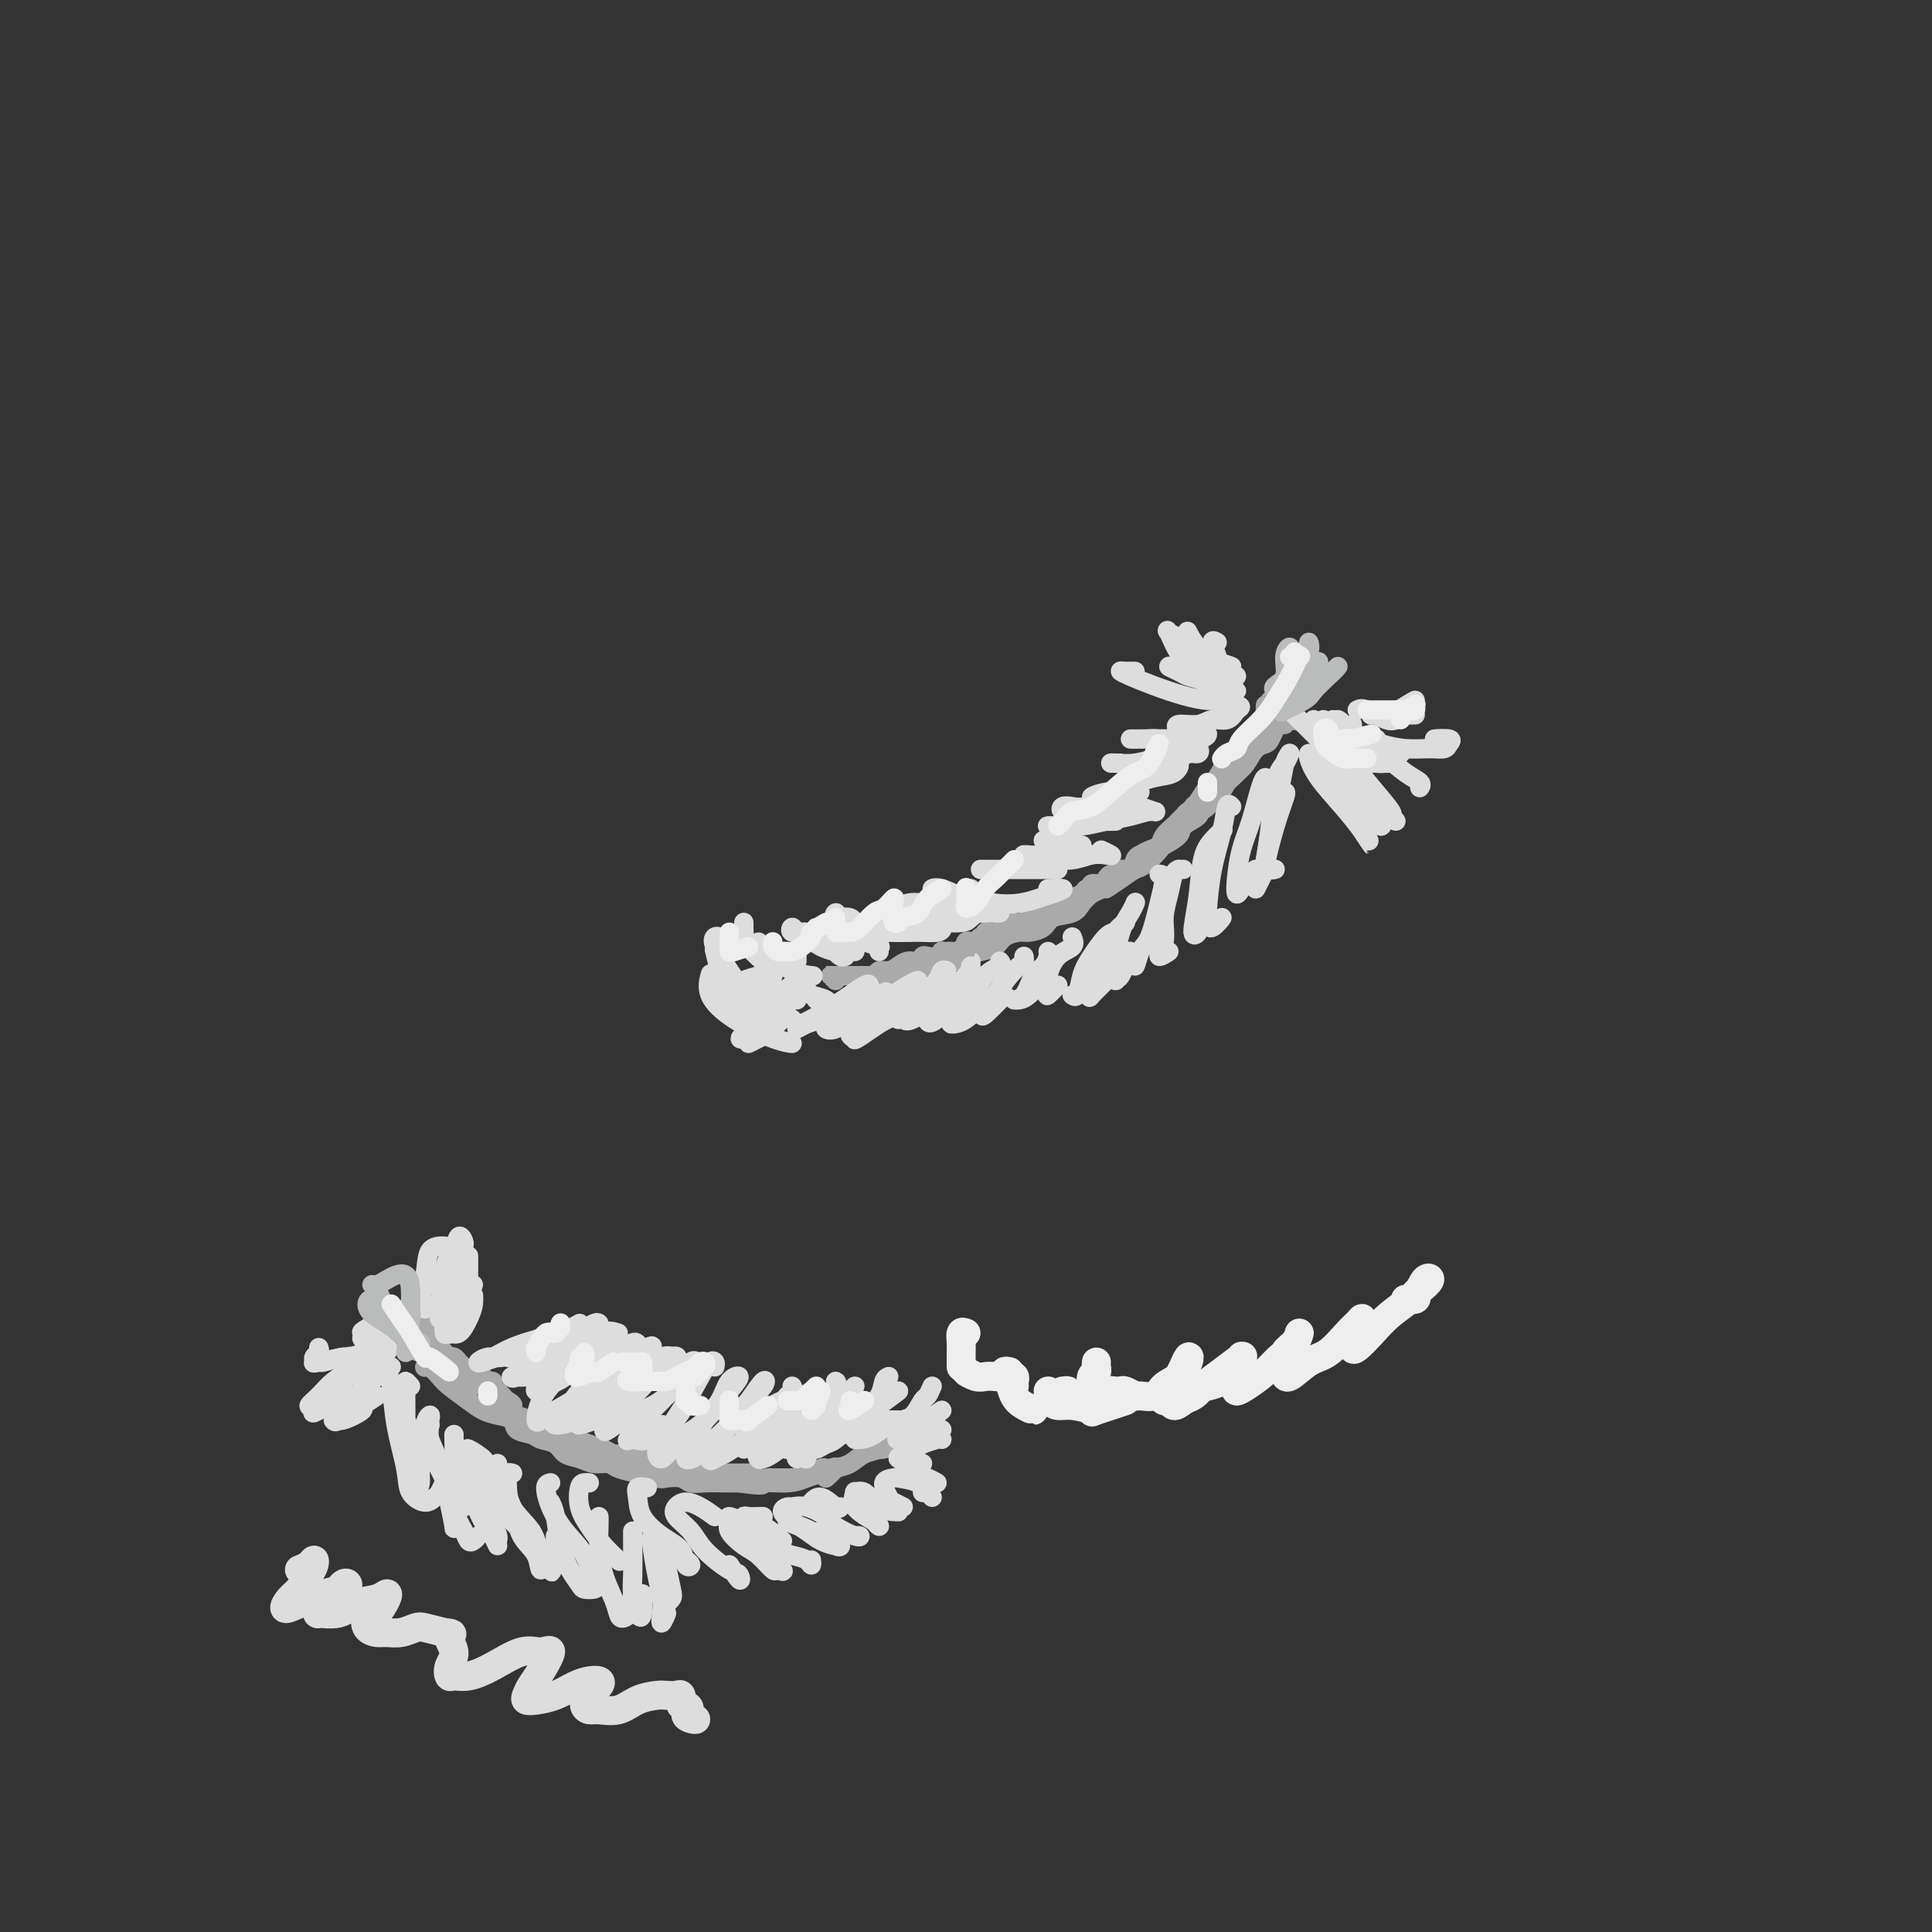 <svg viewBox='0 0 400 400' version='1.1' xmlns='http://www.w3.org/2000/svg' xmlns:xlink='http://www.w3.org/1999/xlink'><rect x="0" y="0" width="400" height="400" fill="#333333" stroke="none"/><g fill='none' stroke='rgb(170,170,170)' stroke-width='4' stroke-linecap='round' stroke-linejoin='round'><path d='M172,202c-0.504,-0.000 -1.009,-0.000 -1,0c0.009,0.000 0.531,0.000 1,0c0.469,-0.000 0.883,-0.000 1,0c0.117,0.000 -0.064,0.000 0,0c0.064,-0.000 0.373,-0.000 1,0c0.627,0.000 1.571,0.001 2,0c0.429,-0.001 0.341,-0.004 1,0c0.659,0.004 2.063,0.015 3,0c0.937,-0.015 1.406,-0.055 2,0c0.594,0.055 1.314,0.207 2,0c0.686,-0.207 1.339,-0.772 2,-1c0.661,-0.228 1.329,-0.117 2,0c0.671,0.117 1.345,0.241 2,0c0.655,-0.241 1.292,-0.849 2,-1c0.708,-0.151 1.487,0.153 2,0c0.513,-0.153 0.759,-0.762 1,-1c0.241,-0.238 0.477,-0.104 1,0c0.523,0.104 1.332,0.179 2,0c0.668,-0.179 1.194,-0.612 2,-1c0.806,-0.388 1.891,-0.730 3,-1c1.109,-0.270 2.241,-0.466 3,-1c0.759,-0.534 1.146,-1.404 2,-2c0.854,-0.596 2.176,-0.918 3,-1c0.824,-0.082 1.151,0.077 2,0c0.849,-0.077 2.219,-0.391 3,-1c0.781,-0.609 0.972,-1.514 2,-2c1.028,-0.486 2.892,-0.554 4,-1c1.108,-0.446 1.459,-1.270 2,-2c0.541,-0.730 1.270,-1.365 2,-2'/><path d='M226,185c4.873,-2.302 3.054,-1.058 3,-1c-0.054,0.058 1.657,-1.069 3,-2c1.343,-0.931 2.318,-1.667 3,-2c0.682,-0.333 1.069,-0.263 2,-1c0.931,-0.737 2.404,-2.280 3,-3c0.596,-0.720 0.315,-0.616 1,-1c0.685,-0.384 2.337,-1.257 3,-2c0.663,-0.743 0.338,-1.358 1,-2c0.662,-0.642 2.313,-1.313 3,-2c0.687,-0.687 0.411,-1.390 1,-2c0.589,-0.610 2.044,-1.126 3,-2c0.956,-0.874 1.412,-2.104 2,-3c0.588,-0.896 1.309,-1.457 2,-2c0.691,-0.543 1.351,-1.066 2,-2c0.649,-0.934 1.287,-2.277 2,-3c0.713,-0.723 1.501,-0.825 2,-1c0.499,-0.175 0.708,-0.424 1,-1c0.292,-0.576 0.665,-1.478 1,-2c0.335,-0.522 0.631,-0.664 1,-1c0.369,-0.336 0.813,-0.866 1,-1c0.187,-0.134 0.119,0.127 0,0c-0.119,-0.127 -0.290,-0.642 0,-1c0.290,-0.358 1.040,-0.558 1,0c-0.040,0.558 -0.868,1.874 -1,2c-0.132,0.126 0.434,-0.937 1,-2'/><path d='M173,203c0.333,-0.423 0.667,-0.845 1,-1c0.333,-0.155 0.666,-0.042 1,0c0.334,0.042 0.671,0.012 1,0c0.329,-0.012 0.651,-0.007 1,0c0.349,0.007 0.726,0.017 1,0c0.274,-0.017 0.443,-0.060 1,0c0.557,0.060 1.500,0.222 2,0c0.500,-0.222 0.557,-0.829 1,-1c0.443,-0.171 1.271,0.094 2,0c0.729,-0.094 1.360,-0.547 2,-1c0.640,-0.453 1.288,-0.905 2,-1c0.712,-0.095 1.487,0.167 2,0c0.513,-0.167 0.764,-0.763 1,-1c0.236,-0.237 0.459,-0.116 1,0c0.541,0.116 1.402,0.227 2,0c0.598,-0.227 0.932,-0.792 1,-1c0.068,-0.208 -0.132,-0.060 0,0c0.132,0.060 0.596,0.031 1,0c0.404,-0.031 0.749,-0.065 1,0c0.251,0.065 0.410,0.227 1,0c0.590,-0.227 1.611,-0.844 2,-1c0.389,-0.156 0.145,0.150 0,0c-0.145,-0.150 -0.193,-0.757 0,-1c0.193,-0.243 0.625,-0.121 1,0c0.375,0.121 0.692,0.243 1,0c0.308,-0.243 0.607,-0.850 1,-1c0.393,-0.150 0.878,0.156 1,0c0.122,-0.156 -0.121,-0.773 0,-1c0.121,-0.227 0.606,-0.065 1,0c0.394,0.065 0.697,0.032 1,0'/><path d='M206,193c5.267,-1.482 1.935,-0.187 1,0c-0.935,0.187 0.527,-0.734 1,-1c0.473,-0.266 -0.044,0.122 0,0c0.044,-0.122 0.649,-0.754 1,-1c0.351,-0.246 0.449,-0.107 1,0c0.551,0.107 1.556,0.184 2,0c0.444,-0.184 0.327,-0.627 1,-1c0.673,-0.373 2.135,-0.677 3,-1c0.865,-0.323 1.135,-0.665 2,-1c0.865,-0.335 2.327,-0.663 3,-1c0.673,-0.337 0.557,-0.683 1,-1c0.443,-0.317 1.446,-0.606 2,-1c0.554,-0.394 0.659,-0.893 1,-1c0.341,-0.107 0.917,0.177 1,0c0.083,-0.177 -0.328,-0.817 0,-1c0.328,-0.183 1.396,0.090 2,0c0.604,-0.090 0.743,-0.544 1,-1c0.257,-0.456 0.632,-0.914 1,-1c0.368,-0.086 0.728,0.198 1,0c0.272,-0.198 0.457,-0.879 1,-1c0.543,-0.121 1.445,0.319 2,0c0.555,-0.319 0.764,-1.398 1,-2c0.236,-0.602 0.501,-0.728 1,-1c0.499,-0.272 1.233,-0.689 2,-1c0.767,-0.311 1.568,-0.517 2,-1c0.432,-0.483 0.496,-1.243 1,-2c0.504,-0.757 1.447,-1.512 2,-2c0.553,-0.488 0.715,-0.708 1,-1c0.285,-0.292 0.692,-0.656 1,-1c0.308,-0.344 0.517,-0.670 1,-1c0.483,-0.330 1.242,-0.665 2,-1'/><path d='M248,167c4.372,-3.213 1.800,-1.246 1,-1c-0.800,0.246 0.170,-1.229 1,-2c0.830,-0.771 1.519,-0.837 2,-1c0.481,-0.163 0.755,-0.424 1,-1c0.245,-0.576 0.460,-1.466 1,-2c0.540,-0.534 1.405,-0.711 2,-1c0.595,-0.289 0.919,-0.688 1,-1c0.081,-0.312 -0.080,-0.535 0,-1c0.080,-0.465 0.403,-1.171 1,-2c0.597,-0.829 1.470,-1.781 2,-2c0.530,-0.219 0.716,0.297 1,0c0.284,-0.297 0.664,-1.405 1,-2c0.336,-0.595 0.627,-0.678 1,-1c0.373,-0.322 0.829,-0.884 1,-1c0.171,-0.116 0.059,0.212 0,0c-0.059,-0.212 -0.064,-0.966 0,-1c0.064,-0.034 0.198,0.651 0,1c-0.198,0.349 -0.728,0.362 -1,1c-0.272,0.638 -0.285,1.900 -1,3c-0.715,1.100 -2.131,2.038 -3,3c-0.869,0.962 -1.192,1.949 -2,3c-0.808,1.051 -2.102,2.168 -3,3c-0.898,0.832 -1.399,1.381 -2,2c-0.601,0.619 -1.300,1.310 -2,2'/><path d='M250,166c-2.340,2.875 -1.189,1.564 -1,1c0.189,-0.564 -0.584,-0.381 -1,0c-0.416,0.381 -0.474,0.961 0,1c0.474,0.039 1.479,-0.464 2,-1c0.521,-0.536 0.559,-1.106 1,-2c0.441,-0.894 1.284,-2.112 2,-3c0.716,-0.888 1.305,-1.446 2,-2c0.695,-0.554 1.495,-1.104 2,-2c0.505,-0.896 0.713,-2.138 1,-3c0.287,-0.862 0.651,-1.344 1,-2c0.349,-0.656 0.682,-1.485 1,-2c0.318,-0.515 0.621,-0.717 1,-1c0.379,-0.283 0.833,-0.648 1,-1c0.167,-0.352 0.045,-0.690 0,-1c-0.045,-0.310 -0.014,-0.592 0,-1c0.014,-0.408 0.012,-0.941 0,-1c-0.012,-0.059 -0.032,0.357 0,1c0.032,0.643 0.118,1.512 0,2c-0.118,0.488 -0.441,0.595 -1,1c-0.559,0.405 -1.356,1.109 -2,2c-0.644,0.891 -1.135,1.971 -2,3c-0.865,1.029 -2.104,2.008 -3,3c-0.896,0.992 -1.448,1.996 -2,3'/><path d='M252,161c-1.891,2.600 -1.620,1.599 -2,2c-0.380,0.401 -1.412,2.202 -2,3c-0.588,0.798 -0.732,0.592 -1,1c-0.268,0.408 -0.661,1.429 -1,2c-0.339,0.571 -0.625,0.691 -1,1c-0.375,0.309 -0.840,0.809 -1,1c-0.160,0.191 -0.014,0.075 0,0c0.014,-0.075 -0.105,-0.110 0,0c0.105,0.110 0.435,0.364 1,0c0.565,-0.364 1.364,-1.346 2,-2c0.636,-0.654 1.107,-0.980 2,-2c0.893,-1.020 2.208,-2.736 3,-4c0.792,-1.264 1.063,-2.078 2,-3c0.937,-0.922 2.541,-1.953 3,-3c0.459,-1.047 -0.227,-2.112 0,-3c0.227,-0.888 1.366,-1.600 2,-2c0.634,-0.400 0.762,-0.488 1,-1c0.238,-0.512 0.584,-1.448 1,-2c0.416,-0.552 0.900,-0.721 1,-1c0.100,-0.279 -0.184,-0.667 0,-1c0.184,-0.333 0.837,-0.612 1,-1c0.163,-0.388 -0.163,-0.886 0,-1c0.163,-0.114 0.817,0.155 1,0c0.183,-0.155 -0.105,-0.734 0,-1c0.105,-0.266 0.601,-0.219 1,0c0.399,0.219 0.699,0.609 1,1'/><path d='M266,145c3.415,-4.070 0.953,-1.245 0,0c-0.953,1.245 -0.397,0.909 0,1c0.397,0.091 0.634,0.608 1,1c0.366,0.392 0.860,0.657 1,1c0.140,0.343 -0.076,0.762 0,1c0.076,0.238 0.444,0.295 -1,0c-1.444,-0.295 -4.698,-0.941 -5,-1c-0.302,-0.059 2.349,0.471 5,1'/><path d='M88,283c-0.062,0.050 -0.123,0.100 0,0c0.123,-0.100 0.431,-0.350 1,0c0.569,0.350 1.401,1.298 2,2c0.599,0.702 0.967,1.157 2,2c1.033,0.843 2.733,2.075 4,3c1.267,0.925 2.101,1.543 3,2c0.899,0.457 1.864,0.753 3,1c1.136,0.247 2.444,0.446 3,1c0.556,0.554 0.361,1.462 1,2c0.639,0.538 2.114,0.707 3,1c0.886,0.293 1.185,0.709 2,1c0.815,0.291 2.148,0.455 3,1c0.852,0.545 1.223,1.469 2,2c0.777,0.531 1.960,0.668 3,1c1.040,0.332 1.936,0.858 3,1c1.064,0.142 2.295,-0.102 3,0c0.705,0.102 0.884,0.549 2,1c1.116,0.451 3.171,0.904 4,1c0.829,0.096 0.434,-0.167 1,0c0.566,0.167 2.093,0.763 3,1c0.907,0.237 1.194,0.116 2,0c0.806,-0.116 2.130,-0.227 3,0c0.870,0.227 1.285,0.793 2,1c0.715,0.207 1.731,0.056 3,0c1.269,-0.056 2.791,-0.016 4,0c1.209,0.016 2.104,0.008 3,0'/><path d='M153,307c6.453,0.915 4.585,0.204 5,0c0.415,-0.204 3.111,0.101 5,0c1.889,-0.101 2.969,-0.608 4,-1c1.031,-0.392 2.011,-0.668 3,-1c0.989,-0.332 1.987,-0.719 3,-1c1.013,-0.281 2.040,-0.454 3,-1c0.960,-0.546 1.855,-1.463 3,-2c1.145,-0.537 2.542,-0.694 3,-1c0.458,-0.306 -0.024,-0.762 0,-1c0.024,-0.238 0.553,-0.260 1,0c0.447,0.260 0.813,0.801 0,1c-0.813,0.199 -2.804,0.057 -3,0c-0.196,-0.057 1.402,-0.028 3,0'/><path d='M84,272c0.022,-0.391 0.044,-0.781 0,-1c-0.044,-0.219 -0.153,-0.266 0,0c0.153,0.266 0.567,0.844 1,1c0.433,0.156 0.886,-0.112 1,0c0.114,0.112 -0.110,0.604 0,1c0.110,0.396 0.555,0.698 1,1c0.445,0.302 0.889,0.606 1,1c0.111,0.394 -0.111,0.879 0,1c0.111,0.121 0.554,-0.123 1,0c0.446,0.123 0.894,0.611 1,1c0.106,0.389 -0.130,0.679 0,1c0.130,0.321 0.626,0.674 1,1c0.374,0.326 0.625,0.626 1,1c0.375,0.374 0.874,0.821 1,1c0.126,0.179 -0.120,0.091 0,0c0.120,-0.091 0.605,-0.183 1,0c0.395,0.183 0.701,0.642 1,1c0.299,0.358 0.591,0.617 1,1c0.409,0.383 0.935,0.891 1,1c0.065,0.109 -0.333,-0.182 0,0c0.333,0.182 1.396,0.836 2,1c0.604,0.164 0.750,-0.163 1,0c0.250,0.163 0.606,0.814 1,1c0.394,0.186 0.827,-0.095 1,0c0.173,0.095 0.085,0.564 0,1c-0.085,0.436 -0.167,0.839 0,1c0.167,0.161 0.584,0.081 1,0'/><path d='M103,288c2.886,2.635 0.602,1.224 0,1c-0.602,-0.224 0.477,0.741 1,1c0.523,0.259 0.491,-0.188 1,0c0.509,0.188 1.560,1.012 1,1c-0.560,-0.012 -2.731,-0.861 -3,-1c-0.269,-0.139 1.366,0.430 3,1'/><path d='M81,275c-0.398,0.455 -0.797,0.909 -1,1c-0.203,0.091 -0.211,-0.183 0,0c0.211,0.183 0.640,0.822 1,1c0.360,0.178 0.651,-0.107 1,0c0.349,0.107 0.754,0.605 1,1c0.246,0.395 0.331,0.687 1,1c0.669,0.313 1.922,0.647 3,1c1.078,0.353 1.980,0.724 3,1c1.020,0.276 2.156,0.456 3,1c0.844,0.544 1.395,1.454 2,2c0.605,0.546 1.263,0.730 2,1c0.737,0.270 1.551,0.625 2,1c0.449,0.375 0.533,0.771 1,1c0.467,0.229 1.318,0.293 1,0c-0.318,-0.293 -1.805,-0.941 -2,-1c-0.195,-0.059 0.903,0.470 2,1'/><path d='M84,277c-0.398,-0.417 -0.795,-0.834 -1,-1c-0.205,-0.166 -0.217,-0.082 0,0c0.217,0.082 0.665,0.162 1,0c0.335,-0.162 0.559,-0.565 1,0c0.441,0.565 1.099,2.099 2,3c0.901,0.901 2.043,1.170 3,2c0.957,0.830 1.728,2.221 3,3c1.272,0.779 3.044,0.945 4,1c0.956,0.055 1.095,-0.000 1,0c-0.095,0.000 -0.423,0.057 -1,0c-0.577,-0.057 -1.401,-0.226 -2,-1c-0.599,-0.774 -0.973,-2.154 -2,-3c-1.027,-0.846 -2.709,-1.160 -4,-2c-1.291,-0.840 -2.192,-2.206 -3,-3c-0.808,-0.794 -1.523,-1.017 -2,-1c-0.477,0.017 -0.716,0.275 0,1c0.716,0.725 2.388,1.916 4,3c1.612,1.084 3.165,2.061 5,4c1.835,1.939 3.953,4.840 4,5c0.047,0.160 -1.976,-2.420 -4,-5'/><path d='M104,292c-0.085,-0.399 -0.171,-0.797 0,-1c0.171,-0.203 0.597,-0.210 1,0c0.403,0.210 0.781,0.637 1,1c0.219,0.363 0.278,0.660 1,1c0.722,0.340 2.107,0.721 3,1c0.893,0.279 1.293,0.456 2,1c0.707,0.544 1.722,1.456 3,2c1.278,0.544 2.819,0.720 4,1c1.181,0.280 2.003,0.664 3,1c0.997,0.336 2.169,0.625 3,1c0.831,0.375 1.322,0.836 2,1c0.678,0.164 1.543,0.030 2,0c0.457,-0.030 0.507,0.043 1,0c0.493,-0.043 1.428,-0.204 2,0c0.572,0.204 0.783,0.772 1,1c0.217,0.228 0.442,0.116 1,0c0.558,-0.116 1.448,-0.238 2,0c0.552,0.238 0.767,0.834 1,1c0.233,0.166 0.484,-0.099 1,0c0.516,0.099 1.296,0.562 2,1c0.704,0.438 1.330,0.849 2,1c0.670,0.151 1.383,0.040 2,0c0.617,-0.040 1.138,-0.011 2,0c0.862,0.011 2.066,0.003 3,0c0.934,-0.003 1.598,-0.001 2,0c0.402,0.001 0.544,0.000 1,0c0.456,-0.000 1.228,-0.000 2,0'/><path d='M154,305c2.300,0.094 1.050,-0.171 1,0c-0.050,0.171 1.100,0.778 2,1c0.900,0.222 1.550,0.060 2,0c0.450,-0.060 0.699,-0.016 1,0c0.301,0.016 0.654,0.004 1,0c0.346,-0.004 0.684,-0.000 1,0c0.316,0.000 0.610,-0.004 1,0c0.390,0.004 0.878,0.015 1,0c0.122,-0.015 -0.121,-0.057 0,0c0.121,0.057 0.606,0.211 1,0c0.394,-0.211 0.697,-0.788 1,-1c0.303,-0.212 0.606,-0.061 1,0c0.394,0.061 0.879,0.030 1,0c0.121,-0.030 -0.123,-0.060 0,0c0.123,0.060 0.614,0.210 1,0c0.386,-0.210 0.669,-0.779 1,-1c0.331,-0.221 0.710,-0.092 1,0c0.290,0.092 0.490,0.148 1,0c0.510,-0.148 1.330,-0.502 1,0c-0.330,0.502 -1.808,1.858 -2,2c-0.192,0.142 0.904,-0.929 2,-2'/></g>
<g fill='none' stroke='rgb(221,221,221)' stroke-width='4' stroke-linecap='round' stroke-linejoin='round'><path d='M167,294c-0.107,0.140 -0.213,0.279 0,0c0.213,-0.279 0.747,-0.977 1,-1c0.253,-0.023 0.225,0.630 0,1c-0.225,0.370 -0.647,0.457 -1,1c-0.353,0.543 -0.637,1.541 -1,2c-0.363,0.459 -0.806,0.378 -1,1c-0.194,0.622 -0.138,1.945 0,2c0.138,0.055 0.358,-1.160 1,-2c0.642,-0.840 1.704,-1.305 2,-2c0.296,-0.695 -0.176,-1.619 0,-2c0.176,-0.381 1.000,-0.218 1,0c0.000,0.218 -0.823,0.492 -1,1c-0.177,0.508 0.293,1.251 0,2c-0.293,0.749 -1.348,1.505 -2,2c-0.652,0.495 -0.901,0.729 -1,1c-0.099,0.271 -0.049,0.579 0,1c0.049,0.421 0.096,0.955 0,1c-0.096,0.045 -0.335,-0.400 0,-1c0.335,-0.600 1.244,-1.354 2,-2c0.756,-0.646 1.359,-1.185 2,-2c0.641,-0.815 1.321,-1.908 2,-3'/><path d='M171,294c1.453,-1.252 2.084,-0.382 2,0c-0.084,0.382 -0.884,0.276 -2,1c-1.116,0.724 -2.546,2.279 -3,3c-0.454,0.721 0.070,0.609 0,1c-0.070,0.391 -0.735,1.286 -1,2c-0.265,0.714 -0.132,1.248 0,1c0.132,-0.248 0.261,-1.277 1,-2c0.739,-0.723 2.086,-1.139 3,-2c0.914,-0.861 1.395,-2.167 2,-3c0.605,-0.833 1.333,-1.194 2,-2c0.667,-0.806 1.272,-2.056 1,-2c-0.272,0.056 -1.419,1.417 -2,2c-0.581,0.583 -0.594,0.387 -1,1c-0.406,0.613 -1.204,2.034 -2,3c-0.796,0.966 -1.590,1.478 -2,2c-0.410,0.522 -0.437,1.053 0,1c0.437,-0.053 1.337,-0.689 2,-1c0.663,-0.311 1.090,-0.298 2,-1c0.910,-0.702 2.304,-2.118 3,-3c0.696,-0.882 0.696,-1.228 1,-2c0.304,-0.772 0.914,-1.968 1,-2c0.086,-0.032 -0.353,1.102 -1,2c-0.647,0.898 -1.503,1.560 -2,2c-0.497,0.440 -0.634,0.657 -1,1c-0.366,0.343 -0.962,0.812 -1,1c-0.038,0.188 0.481,0.094 1,0'/><path d='M174,297c-0.211,0.667 1.263,-0.667 2,-1c0.737,-0.333 0.737,0.333 2,-1c1.263,-1.333 3.789,-4.667 4,-5c0.211,-0.333 -1.895,2.333 -4,5'/><path d='M183,290c-0.248,0.166 -0.495,0.332 -1,1c-0.505,0.668 -1.267,1.839 -2,3c-0.733,1.161 -1.436,2.312 -2,3c-0.564,0.688 -0.988,0.914 -1,1c-0.012,0.086 0.389,0.033 1,0c0.611,-0.033 1.434,-0.047 3,-1c1.566,-0.953 3.876,-2.844 4,-3c0.124,-0.156 -1.938,1.422 -4,3'/><path d='M185,294c-0.298,0.000 -0.596,0.000 -1,0c-0.404,0.000 -0.912,0.000 -1,0c-0.088,0.000 0.246,0.000 1,0c0.754,0.000 1.930,0.000 2,0c0.070,0.000 -0.965,0.000 -2,0'/><path d='M193,287c-0.354,0.817 -0.708,1.634 -1,2c-0.292,0.366 -0.522,0.281 -1,1c-0.478,0.719 -1.203,2.241 -2,3c-0.797,0.759 -1.667,0.756 -2,1c-0.333,0.244 -0.128,0.736 0,1c0.128,0.264 0.181,0.300 1,0c0.819,-0.300 2.405,-0.936 3,-1c0.595,-0.064 0.199,0.444 1,0c0.801,-0.444 2.800,-1.841 3,-2c0.200,-0.159 -1.400,0.921 -3,2'/><path d='M194,293c-0.986,0.113 -1.971,0.226 -3,1c-1.029,0.774 -2.101,2.210 -3,3c-0.899,0.790 -1.624,0.935 -2,1c-0.376,0.065 -0.402,0.051 0,0c0.402,-0.051 1.231,-0.137 2,0c0.769,0.137 1.476,0.498 3,0c1.524,-0.498 3.864,-1.857 4,-2c0.136,-0.143 -1.932,0.928 -4,2'/><path d='M195,298c-0.131,-0.089 -0.261,-0.178 -1,0c-0.739,0.178 -2.086,0.622 -3,1c-0.914,0.378 -1.396,0.688 -2,1c-0.604,0.312 -1.330,0.624 -2,1c-0.670,0.376 -1.285,0.816 -1,1c0.285,0.184 1.468,0.111 2,0c0.532,-0.111 0.412,-0.261 1,0c0.588,0.261 1.882,0.932 2,1c0.118,0.068 -0.941,-0.466 -2,-1'/><path d='M194,307c-0.527,-0.308 -1.053,-0.615 -2,-1c-0.947,-0.385 -2.313,-0.846 -3,-1c-0.687,-0.154 -0.694,-0.001 -1,0c-0.306,0.001 -0.910,-0.148 -1,0c-0.090,0.148 0.335,0.595 1,1c0.665,0.405 1.570,0.768 2,1c0.430,0.232 0.385,0.332 1,1c0.615,0.668 1.890,1.905 2,2c0.110,0.095 -0.945,-0.953 -2,-2'/><path d='M191,309c0.018,-0.734 0.036,-1.468 -1,-2c-1.036,-0.532 -3.128,-0.862 -4,-1c-0.872,-0.138 -0.526,-0.085 -1,0c-0.474,0.085 -1.768,0.202 -2,1c-0.232,0.798 0.598,2.276 1,3c0.402,0.724 0.378,0.695 1,1c0.622,0.305 1.892,0.944 2,1c0.108,0.056 -0.946,-0.472 -2,-1'/><path d='M186,313c-1.414,-0.078 -2.827,-0.156 -4,-1c-1.173,-0.844 -2.104,-2.454 -3,-3c-0.896,-0.546 -1.756,-0.026 -2,0c-0.244,0.026 0.128,-0.440 0,0c-0.128,0.440 -0.756,1.788 0,3c0.756,1.212 2.896,2.288 4,3c1.104,0.712 1.173,1.061 1,1c-0.173,-0.061 -0.586,-0.530 -1,-1'/><path d='M174,312c-0.138,0.252 -0.275,0.504 -1,0c-0.725,-0.504 -2.036,-1.765 -3,-2c-0.964,-0.235 -1.579,0.558 -2,1c-0.421,0.442 -0.648,0.535 0,1c0.648,0.465 2.171,1.301 3,2c0.829,0.699 0.965,1.259 2,2c1.035,0.741 2.971,1.661 4,2c1.029,0.339 1.151,0.097 1,0c-0.151,-0.097 -0.576,-0.048 -1,0'/><path d='M171,315c0.367,-0.195 0.734,-0.390 0,-1c-0.734,-0.610 -2.570,-1.636 -4,-2c-1.430,-0.364 -2.455,-0.067 -3,0c-0.545,0.067 -0.611,-0.095 -1,0c-0.389,0.095 -1.103,0.446 -1,1c0.103,0.554 1.023,1.311 2,2c0.977,0.689 2.013,1.311 3,2c0.987,0.689 1.926,1.444 3,2c1.074,0.556 2.283,0.914 3,1c0.717,0.086 0.941,-0.101 1,0c0.059,0.101 -0.046,0.491 -1,0c-0.954,-0.491 -2.757,-1.863 -5,-3c-2.243,-1.137 -4.927,-2.039 -5,-2c-0.073,0.039 2.463,1.020 5,2'/><path d='M158,314c-0.228,-0.009 -0.457,-0.017 -1,0c-0.543,0.017 -1.401,0.060 -2,0c-0.599,-0.060 -0.939,-0.224 -1,0c-0.061,0.224 0.155,0.835 1,2c0.845,1.165 2.317,2.882 4,4c1.683,1.118 3.575,1.637 5,2c1.425,0.363 2.382,0.572 3,1c0.618,0.428 0.897,1.077 1,1c0.103,-0.077 0.029,-0.879 0,-1c-0.029,-0.121 -0.015,0.440 0,1'/><path d='M162,319c-1.330,-1.190 -2.660,-2.381 -4,-3c-1.340,-0.619 -2.690,-0.667 -4,-1c-1.310,-0.333 -2.581,-0.950 -3,-1c-0.419,-0.050 0.014,0.467 0,1c-0.014,0.533 -0.475,1.080 0,2c0.475,0.920 1.886,2.212 3,3c1.114,0.788 1.931,1.074 3,2c1.069,0.926 2.389,2.494 3,3c0.611,0.506 0.514,-0.050 1,0c0.486,0.050 1.554,0.706 1,0c-0.554,-0.706 -2.730,-2.773 -3,-3c-0.270,-0.227 1.365,1.387 3,3'/><path d='M148,314c-0.983,-0.713 -1.967,-1.426 -3,-2c-1.033,-0.574 -2.116,-1.008 -3,-1c-0.884,0.008 -1.568,0.458 -2,1c-0.432,0.542 -0.610,1.177 0,2c0.610,0.823 2.008,1.836 3,3c0.992,1.164 1.577,2.481 3,4c1.423,1.519 3.682,3.241 5,4c1.318,0.759 1.693,0.554 2,1c0.307,0.446 0.544,1.543 0,1c-0.544,-0.543 -1.870,-2.727 -2,-3c-0.130,-0.273 0.935,1.363 2,3'/><path d='M134,308c-0.839,-0.133 -1.678,-0.266 -2,0c-0.322,0.266 -0.126,0.930 0,2c0.126,1.070 0.182,2.547 1,4c0.818,1.453 2.397,2.882 4,4c1.603,1.118 3.231,1.924 4,3c0.769,1.076 0.680,2.422 1,3c0.320,0.578 1.048,0.386 1,0c-0.048,-0.386 -0.871,-0.968 -1,-1c-0.129,-0.032 0.435,0.484 1,1'/><path d='M122,307c-0.321,-0.017 -0.642,-0.035 -1,0c-0.358,0.035 -0.754,0.122 -1,1c-0.246,0.878 -0.343,2.547 0,4c0.343,1.453 1.125,2.690 2,4c0.875,1.310 1.843,2.691 3,4c1.157,1.309 2.504,2.545 3,3c0.496,0.455 0.142,0.130 0,0c-0.142,-0.130 -0.071,-0.065 0,0'/><path d='M114,307c-0.474,0.091 -0.947,0.182 -1,1c-0.053,0.818 0.315,2.363 1,4c0.685,1.637 1.686,3.367 3,5c1.314,1.633 2.940,3.170 4,5c1.060,1.830 1.552,3.955 2,5c0.448,1.045 0.851,1.012 1,1c0.149,-0.012 0.042,-0.003 0,0c-0.042,0.003 -0.021,0.002 0,0'/><path d='M106,305c0.113,0.028 0.226,0.057 0,0c-0.226,-0.057 -0.791,-0.199 -1,0c-0.209,0.199 -0.063,0.740 0,2c0.063,1.260 0.042,3.240 1,5c0.958,1.760 2.893,3.300 4,5c1.107,1.700 1.385,3.561 2,5c0.615,1.439 1.567,2.458 2,3c0.433,0.542 0.347,0.607 0,0c-0.347,-0.607 -0.956,-1.888 -1,-2c-0.044,-0.112 0.478,0.944 1,2'/><path d='M100,303c0.341,-0.180 0.682,-0.359 0,-1c-0.682,-0.641 -2.387,-1.742 -3,-2c-0.613,-0.258 -0.133,0.329 0,1c0.133,0.671 -0.080,1.428 0,3c0.080,1.572 0.452,3.960 1,6c0.548,2.040 1.274,3.734 2,5c0.726,1.266 1.454,2.106 2,3c0.546,0.894 0.909,1.842 1,2c0.091,0.158 -0.089,-0.473 0,-1c0.089,-0.527 0.447,-0.950 -1,-3c-1.447,-2.050 -4.699,-5.729 -5,-6c-0.301,-0.271 2.350,2.864 5,6'/><path d='M89,295c-0.174,0.905 -0.348,1.810 0,3c0.348,1.190 1.218,2.664 2,5c0.782,2.336 1.478,5.535 2,8c0.522,2.465 0.872,4.197 1,5c0.128,0.803 0.034,0.678 0,0c-0.034,-0.678 -0.010,-1.908 0,-2c0.010,-0.092 0.005,0.954 0,2'/><path d='M85,287c-0.423,-0.481 -0.846,-0.962 -1,-1c-0.154,-0.038 -0.038,0.368 0,1c0.038,0.632 -0.001,1.491 0,3c0.001,1.509 0.043,3.668 0,6c-0.043,2.332 -0.170,4.839 0,7c0.170,2.161 0.638,3.977 1,5c0.362,1.023 0.620,1.252 1,1c0.380,-0.252 0.884,-0.985 1,-2c0.116,-1.015 -0.154,-2.313 0,-3c0.154,-0.687 0.734,-0.762 0,-3c-0.734,-2.238 -2.781,-6.639 -3,-7c-0.219,-0.361 1.391,3.320 3,7'/><path d='M81,283c-0.521,-0.274 -1.042,-0.548 -1,0c0.042,0.548 0.648,1.917 1,4c0.352,2.083 0.451,4.880 1,8c0.549,3.120 1.547,6.561 2,9c0.453,2.439 0.360,3.874 1,5c0.640,1.126 2.011,1.943 3,2c0.989,0.057 1.595,-0.644 2,-1c0.405,-0.356 0.609,-0.365 1,-1c0.391,-0.635 0.969,-1.896 1,-2c0.031,-0.104 -0.484,0.948 -1,2'/><path d='M94,297c-0.014,-0.051 -0.029,-0.101 0,1c0.029,1.101 0.101,3.354 0,6c-0.101,2.646 -0.377,5.685 0,8c0.377,2.315 1.405,3.905 2,5c0.595,1.095 0.757,1.696 1,2c0.243,0.304 0.565,0.313 1,0c0.435,-0.313 0.981,-0.946 1,-1c0.019,-0.054 -0.491,0.473 -1,1'/><path d='M103,303c-0.302,0.747 -0.604,1.493 0,3c0.604,1.507 2.114,3.774 3,6c0.886,2.226 1.149,4.411 2,6c0.851,1.589 2.290,2.580 3,4c0.710,1.420 0.691,3.267 1,3c0.309,-0.267 0.945,-2.648 1,-3c0.055,-0.352 -0.473,1.324 -1,3'/><path d='M114,311c0.355,0.718 0.710,1.436 1,3c0.290,1.564 0.515,3.975 1,6c0.485,2.025 1.229,3.665 2,5c0.771,1.335 1.570,2.364 2,3c0.430,0.636 0.491,0.880 1,1c0.509,0.120 1.466,0.115 2,0c0.534,-0.115 0.644,-0.339 1,-2c0.356,-1.661 0.959,-4.760 1,-5c0.041,-0.240 -0.479,2.380 -1,5'/><path d='M124,314c0.016,0.540 0.032,1.079 0,2c-0.032,0.921 -0.112,2.223 0,4c0.112,1.777 0.416,4.027 1,6c0.584,1.973 1.449,3.668 2,5c0.551,1.332 0.789,2.302 1,3c0.211,0.698 0.397,1.125 1,1c0.603,-0.125 1.624,-0.803 2,-2c0.376,-1.197 0.107,-2.913 0,-3c-0.107,-0.087 -0.054,1.457 0,3'/><path d='M131,317c0.002,0.354 0.003,0.707 0,1c-0.003,0.293 -0.011,0.524 0,2c0.011,1.476 0.041,4.196 0,6c-0.041,1.804 -0.155,2.693 0,4c0.155,1.307 0.578,3.031 1,4c0.422,0.969 0.845,1.184 1,0c0.155,-1.184 0.044,-3.767 0,-4c-0.044,-0.233 -0.022,1.883 0,4'/><path d='M135,318c-0.084,0.299 -0.167,0.598 0,2c0.167,1.402 0.585,3.908 1,6c0.415,2.092 0.827,3.771 1,5c0.173,1.229 0.108,2.010 0,3c-0.108,0.990 -0.260,2.190 0,2c0.260,-0.190 0.931,-1.768 1,-2c0.069,-0.232 -0.466,0.884 -1,2'/><path d='M138,321c-0.104,0.753 -0.207,1.506 0,3c0.207,1.494 0.726,3.730 1,5c0.274,1.270 0.305,1.573 0,2c-0.305,0.427 -0.944,0.979 -1,1c-0.056,0.021 0.472,-0.490 1,-1'/><path d='M80,280c-0.099,-0.492 -0.198,-0.984 0,-1c0.198,-0.016 0.692,0.444 0,1c-0.692,0.556 -2.569,1.208 -4,2c-1.431,0.792 -2.417,1.724 -4,3c-1.583,1.276 -3.764,2.896 -5,4c-1.236,1.104 -1.526,1.690 -2,2c-0.474,0.310 -1.134,0.342 -1,0c0.134,-0.342 1.060,-1.059 2,-2c0.940,-0.941 1.895,-2.105 3,-3c1.105,-0.895 2.359,-1.521 3,-2c0.641,-0.479 0.669,-0.812 1,-1c0.331,-0.188 0.965,-0.230 1,0c0.035,0.230 -0.530,0.734 -1,1c-0.470,0.266 -0.846,0.295 -2,1c-1.154,0.705 -3.086,2.084 -4,3c-0.914,0.916 -0.811,1.367 -1,2c-0.189,0.633 -0.669,1.448 -1,2c-0.331,0.552 -0.512,0.841 1,0c1.512,-0.841 4.718,-2.812 5,-3c0.282,-0.188 -2.359,1.406 -5,3'/><path d='M78,285c-0.274,0.224 -0.547,0.448 -1,1c-0.453,0.552 -1.085,1.432 -2,2c-0.915,0.568 -2.114,0.825 -3,2c-0.886,1.175 -1.460,3.270 -2,4c-0.540,0.730 -1.045,0.096 -1,0c0.045,-0.096 0.642,0.347 2,0c1.358,-0.347 3.477,-1.485 4,-2c0.523,-0.515 -0.552,-0.408 0,-1c0.552,-0.592 2.729,-1.883 3,-2c0.271,-0.117 -1.365,0.942 -3,2'/><path d='M77,285c-0.739,-0.009 -1.478,-0.017 -2,0c-0.522,0.017 -0.828,0.061 -1,0c-0.172,-0.061 -0.210,-0.227 0,-1c0.210,-0.773 0.669,-2.155 1,-3c0.331,-0.845 0.533,-1.155 1,-2c0.467,-0.845 1.199,-2.226 2,-3c0.801,-0.774 1.671,-0.940 2,-1c0.329,-0.060 0.116,-0.012 0,0c-0.116,0.012 -0.135,-0.011 -1,1c-0.865,1.011 -2.577,3.057 -4,4c-1.423,0.943 -2.559,0.784 -4,1c-1.441,0.216 -3.187,0.806 -4,1c-0.813,0.194 -0.692,-0.010 -1,0c-0.308,0.010 -1.044,0.233 -1,0c0.044,-0.233 0.870,-0.924 1,-1c0.130,-0.076 -0.435,0.462 -1,1'/><path d='M66,279c0.118,0.337 0.236,0.674 0,1c-0.236,0.326 -0.826,0.640 -1,1c-0.174,0.360 0.067,0.767 0,1c-0.067,0.233 -0.441,0.294 1,0c1.441,-0.294 4.697,-0.941 5,-1c0.303,-0.059 -2.349,0.471 -5,1'/><path d='M76,277c-0.418,-0.030 -0.836,-0.060 -1,0c-0.164,0.060 -0.074,0.209 0,0c0.074,-0.209 0.133,-0.778 0,-1c-0.133,-0.222 -0.459,-0.098 1,-1c1.459,-0.902 4.703,-2.829 5,-3c0.297,-0.171 -2.351,1.415 -5,3'/><path d='M90,266c-0.494,0.000 -0.989,0.000 -1,0c-0.011,0.000 0.461,0.000 1,0c0.539,0.000 1.145,0.000 2,0c0.855,0.000 1.959,0.000 2,0c0.041,0.000 -0.979,0.000 -2,0'/><path d='M95,261c-0.309,0.209 -0.617,0.418 -1,0c-0.383,-0.418 -0.839,-1.463 -1,-2c-0.161,-0.537 -0.025,-0.567 0,0c0.025,0.567 -0.061,1.732 0,3c0.061,1.268 0.271,2.640 0,4c-0.271,1.360 -1.021,2.708 -1,4c0.021,1.292 0.815,2.528 1,3c0.185,0.472 -0.238,0.181 0,0c0.238,-0.181 1.135,-0.250 2,-1c0.865,-0.750 1.696,-2.180 2,-3c0.304,-0.820 0.082,-1.028 0,-3c-0.082,-1.972 -0.023,-5.706 0,-6c0.023,-0.294 0.012,2.853 0,6'/><path d='M96,258c0.089,-0.242 0.179,-0.484 0,-1c-0.179,-0.516 -0.626,-1.305 -1,-1c-0.374,0.305 -0.674,1.704 -1,3c-0.326,1.296 -0.676,2.488 -1,4c-0.324,1.512 -0.620,3.342 -1,5c-0.380,1.658 -0.844,3.144 -1,4c-0.156,0.856 -0.003,1.083 0,1c0.003,-0.083 -0.142,-0.478 0,-1c0.142,-0.522 0.573,-1.173 1,-2c0.427,-0.827 0.850,-1.830 1,-3c0.150,-1.170 0.027,-2.509 0,-4c-0.027,-1.491 0.040,-3.136 0,-4c-0.040,-0.864 -0.189,-0.947 -1,-1c-0.811,-0.053 -2.286,-0.077 -3,1c-0.714,1.077 -0.669,3.253 -1,5c-0.331,1.747 -1.039,3.064 -1,4c0.039,0.936 0.823,1.490 1,2c0.177,0.510 -0.254,0.974 0,1c0.254,0.026 1.192,-0.388 2,-1c0.808,-0.612 1.485,-1.422 2,-2c0.515,-0.578 0.870,-0.925 1,-2c0.130,-1.075 0.037,-2.879 0,-3c-0.037,-0.121 -0.019,1.439 0,3'/><path d='M93,260c-0.421,0.934 -0.843,1.868 -1,3c-0.157,1.132 -0.050,2.464 0,4c0.050,1.536 0.044,3.278 0,5c-0.044,1.722 -0.127,3.423 0,4c0.127,0.577 0.465,0.030 1,0c0.535,-0.030 1.268,0.456 2,0c0.732,-0.456 1.464,-1.854 2,-3c0.536,-1.146 0.875,-2.039 1,-3c0.125,-0.961 0.036,-1.989 0,-2c-0.036,-0.011 -0.018,0.994 0,2'/><path d='M98,266c-0.257,0.437 -0.513,0.875 -1,2c-0.487,1.125 -1.203,2.939 -2,4c-0.797,1.061 -1.675,1.370 -2,2c-0.325,0.630 -0.097,1.581 0,2c0.097,0.419 0.065,0.305 1,-1c0.935,-1.305 2.839,-3.801 3,-4c0.161,-0.199 -1.419,1.901 -3,4'/><path d='M102,281c-0.452,-0.048 -0.903,-0.096 -1,0c-0.097,0.096 0.161,0.336 1,0c0.839,-0.336 2.259,-1.250 4,-2c1.741,-0.750 3.804,-1.338 6,-2c2.196,-0.662 4.526,-1.397 6,-2c1.474,-0.603 2.092,-1.073 2,-1c-0.092,0.073 -0.892,0.688 -2,1c-1.108,0.312 -2.523,0.319 -4,1c-1.477,0.681 -3.017,2.035 -5,3c-1.983,0.965 -4.408,1.542 -6,2c-1.592,0.458 -2.351,0.797 -3,1c-0.649,0.203 -1.189,0.270 -1,0c0.189,-0.270 1.106,-0.876 2,-1c0.894,-0.124 1.765,0.235 3,0c1.235,-0.235 2.832,-1.063 5,-2c2.168,-0.937 4.905,-1.982 5,-2c0.095,-0.018 -2.453,0.991 -5,2'/><path d='M120,275c-0.195,-0.038 -0.389,-0.077 -1,0c-0.611,0.077 -1.638,0.269 -3,1c-1.362,0.731 -3.058,2.000 -5,3c-1.942,1.000 -4.130,1.732 -5,2c-0.870,0.268 -0.421,0.073 0,0c0.421,-0.073 0.814,-0.022 2,0c1.186,0.022 3.163,0.016 4,0c0.837,-0.016 0.533,-0.043 2,-1c1.467,-0.957 4.705,-2.845 5,-3c0.295,-0.155 -2.352,1.422 -5,3'/><path d='M122,275c-0.515,0.254 -1.030,0.509 -2,1c-0.970,0.491 -2.395,1.219 -4,2c-1.605,0.781 -3.390,1.615 -5,3c-1.610,1.385 -3.046,3.322 -4,4c-0.954,0.678 -1.427,0.096 -1,0c0.427,-0.096 1.755,0.295 3,0c1.245,-0.295 2.406,-1.275 4,-2c1.594,-0.725 3.622,-1.195 5,-2c1.378,-0.805 2.108,-1.944 2,-2c-0.108,-0.056 -1.054,0.972 -2,2'/><path d='M124,274c-0.174,-0.142 -0.348,-0.284 -1,0c-0.652,0.284 -1.784,0.995 -3,2c-1.216,1.005 -2.518,2.305 -4,4c-1.482,1.695 -3.145,3.785 -4,5c-0.855,1.215 -0.902,1.557 -1,2c-0.098,0.443 -0.248,0.989 0,1c0.248,0.011 0.893,-0.512 2,-1c1.107,-0.488 2.675,-0.940 4,-2c1.325,-1.060 2.407,-2.727 3,-3c0.593,-0.273 0.698,0.850 2,0c1.302,-0.850 3.801,-3.671 4,-4c0.199,-0.329 -1.900,1.836 -4,4'/><path d='M128,276c-1.080,-0.333 -2.160,-0.667 -3,0c-0.840,0.667 -1.439,2.334 -3,4c-1.561,1.666 -4.085,3.331 -6,5c-1.915,1.669 -3.220,3.343 -4,5c-0.780,1.657 -1.034,3.298 -1,4c0.034,0.702 0.357,0.466 1,0c0.643,-0.466 1.606,-1.160 3,-2c1.394,-0.840 3.219,-1.825 5,-3c1.781,-1.175 3.516,-2.540 5,-4c1.484,-1.460 2.715,-3.014 4,-4c1.285,-0.986 2.623,-1.405 3,-2c0.377,-0.595 -0.206,-1.365 -1,-1c-0.794,0.365 -1.799,1.866 -3,3c-1.201,1.134 -2.598,1.901 -4,3c-1.402,1.099 -2.810,2.528 -4,4c-1.190,1.472 -2.163,2.985 -3,4c-0.837,1.015 -1.538,1.532 -2,2c-0.462,0.468 -0.685,0.888 0,1c0.685,0.112 2.279,-0.082 4,-1c1.721,-0.918 3.571,-2.559 5,-4c1.429,-1.441 2.438,-2.683 4,-4c1.562,-1.317 3.679,-2.710 5,-4c1.321,-1.290 1.847,-2.478 2,-3c0.153,-0.522 -0.067,-0.378 -1,0c-0.933,0.378 -2.578,0.992 -4,2c-1.422,1.008 -2.621,2.412 -4,4c-1.379,1.588 -2.939,3.362 -4,5c-1.061,1.638 -1.625,3.140 -2,4c-0.375,0.860 -0.563,1.078 0,1c0.563,-0.078 1.875,-0.451 3,-1c1.125,-0.549 2.062,-1.275 3,-2'/><path d='M126,292c1.589,-0.525 2.560,-0.837 4,-2c1.440,-1.163 3.348,-3.175 5,-5c1.652,-1.825 3.048,-3.462 4,-4c0.952,-0.538 1.460,0.022 1,0c-0.460,-0.022 -1.889,-0.626 -3,0c-1.111,0.626 -1.904,2.481 -3,4c-1.096,1.519 -2.496,2.702 -4,4c-1.504,1.298 -3.114,2.710 -4,4c-0.886,1.290 -1.049,2.458 -1,3c0.049,0.542 0.309,0.458 1,0c0.691,-0.458 1.811,-1.289 3,-2c1.189,-0.711 2.445,-1.303 4,-2c1.555,-0.697 3.407,-1.500 5,-3c1.593,-1.500 2.926,-3.696 4,-5c1.074,-1.304 1.887,-1.715 2,-2c0.113,-0.285 -0.475,-0.443 -1,0c-0.525,0.443 -0.987,1.487 -2,3c-1.013,1.513 -2.578,3.495 -4,5c-1.422,1.505 -2.700,2.534 -4,4c-1.300,1.466 -2.622,3.370 -3,4c-0.378,0.630 0.190,-0.016 1,0c0.810,0.016 1.864,0.692 3,0c1.136,-0.692 2.356,-2.753 3,-3c0.644,-0.247 0.712,1.318 2,0c1.288,-1.318 3.797,-5.519 4,-6c0.203,-0.481 -1.898,2.760 -4,6'/><path d='M148,283c0.077,-0.377 0.154,-0.754 0,-1c-0.154,-0.246 -0.539,-0.361 -1,0c-0.461,0.361 -0.997,1.198 -2,3c-1.003,1.802 -2.474,4.569 -4,7c-1.526,2.431 -3.108,4.526 -4,6c-0.892,1.474 -1.094,2.326 -1,3c0.094,0.674 0.483,1.170 1,1c0.517,-0.170 1.163,-1.006 2,-2c0.837,-0.994 1.864,-2.147 3,-3c1.136,-0.853 2.380,-1.408 4,-3c1.620,-1.592 3.615,-4.222 5,-6c1.385,-1.778 2.160,-2.704 2,-3c-0.160,-0.296 -1.254,0.037 -2,1c-0.746,0.963 -1.144,2.554 -2,4c-0.856,1.446 -2.172,2.746 -3,4c-0.828,1.254 -1.170,2.462 -2,4c-0.830,1.538 -2.147,3.406 -2,4c0.147,0.594 1.759,-0.087 3,-1c1.241,-0.913 2.111,-2.057 3,-3c0.889,-0.943 1.799,-1.684 3,-3c1.201,-1.316 2.695,-3.206 4,-5c1.305,-1.794 2.421,-3.493 3,-4c0.579,-0.507 0.620,0.176 0,1c-0.620,0.824 -1.901,1.787 -3,3c-1.099,1.213 -2.015,2.676 -3,4c-0.985,1.324 -2.037,2.510 -3,4c-0.963,1.490 -1.836,3.286 -2,4c-0.164,0.714 0.382,0.347 1,0c0.618,-0.347 1.309,-0.673 2,-1'/><path d='M150,301c1.011,-0.509 2.039,-1.283 3,-2c0.961,-0.717 1.856,-1.378 3,-2c1.144,-0.622 2.539,-1.206 4,-3c1.461,-1.794 2.989,-4.798 3,-5c0.011,-0.202 -1.494,2.399 -3,5'/><path d='M164,287c0.348,0.721 0.695,1.441 0,2c-0.695,0.559 -2.434,0.956 -4,2c-1.566,1.044 -2.960,2.736 -4,4c-1.040,1.264 -1.727,2.100 -2,3c-0.273,0.900 -0.132,1.864 0,2c0.132,0.136 0.253,-0.558 1,-1c0.747,-0.442 2.118,-0.634 3,-1c0.882,-0.366 1.276,-0.906 3,-3c1.724,-2.094 4.778,-5.741 5,-6c0.222,-0.259 -2.389,2.871 -5,6'/><path d='M168,288c-1.327,0.807 -2.654,1.614 -4,3c-1.346,1.386 -2.710,3.351 -4,5c-1.290,1.649 -2.505,2.983 -3,4c-0.495,1.017 -0.268,1.719 0,2c0.268,0.281 0.579,0.142 1,0c0.421,-0.142 0.954,-0.285 2,-1c1.046,-0.715 2.606,-2.001 4,-3c1.394,-0.999 2.621,-1.711 3,-2c0.379,-0.289 -0.090,-0.155 1,-2c1.090,-1.845 3.740,-5.670 4,-6c0.260,-0.330 -1.870,2.835 -4,6'/><path d='M173,286c0.203,0.100 0.407,0.200 0,1c-0.407,0.800 -1.424,2.300 -3,4c-1.576,1.700 -3.711,3.602 -5,5c-1.289,1.398 -1.733,2.294 -2,3c-0.267,0.706 -0.359,1.224 0,1c0.359,-0.224 1.168,-1.190 2,-2c0.832,-0.810 1.687,-1.465 3,-2c1.313,-0.535 3.084,-0.952 5,-3c1.916,-2.048 3.976,-5.728 4,-6c0.024,-0.272 -1.988,2.864 -4,6'/><path d='M184,285c-0.382,0.159 -0.764,0.318 -1,1c-0.236,0.682 -0.328,1.888 -1,3c-0.672,1.112 -1.926,2.130 -3,3c-1.074,0.870 -1.969,1.593 -2,2c-0.031,0.407 0.801,0.499 2,0c1.199,-0.499 2.765,-1.587 3,-2c0.235,-0.413 -0.860,-0.150 0,-1c0.860,-0.850 3.674,-2.814 4,-3c0.326,-0.186 -1.837,1.407 -4,3'/><path d='M89,295c-0.032,-0.276 -0.064,-0.552 0,-1c0.064,-0.448 0.224,-1.068 0,-1c-0.224,0.068 -0.831,0.825 -1,2c-0.169,1.175 0.101,2.768 1,5c0.899,2.232 2.426,5.103 3,6c0.574,0.897 0.193,-0.182 1,1c0.807,1.182 2.802,4.623 3,5c0.198,0.377 -1.401,-2.312 -3,-5'/><path d='M101,304c-0.007,0.920 -0.013,1.840 0,3c0.013,1.160 0.046,2.559 1,4c0.954,1.441 2.827,2.922 4,4c1.173,1.078 1.644,1.753 2,2c0.356,0.247 0.596,0.067 1,0c0.404,-0.067 0.973,-0.019 1,0c0.027,0.019 -0.486,0.010 -1,0'/><path d='M115,318c0.000,1.133 0.000,2.267 0,3c0.000,0.733 0.000,1.067 0,1c-0.000,-0.067 0.000,-0.533 0,-1'/><path d='M175,198c-0.291,0.117 -0.581,0.235 -1,0c-0.419,-0.235 -0.966,-0.822 -1,-1c-0.034,-0.178 0.447,0.053 0,0c-0.447,-0.053 -1.821,-0.388 -3,-1c-1.179,-0.612 -2.164,-1.499 -3,-2c-0.836,-0.501 -1.523,-0.614 -2,-1c-0.477,-0.386 -0.743,-1.044 -1,-1c-0.257,0.044 -0.506,0.791 0,1c0.506,0.209 1.765,-0.121 3,0c1.235,0.121 2.444,0.692 3,1c0.556,0.308 0.457,0.352 2,1c1.543,0.648 4.726,1.899 5,2c0.274,0.101 -2.363,-0.950 -5,-2'/><path d='M182,197c-0.063,-0.446 -0.126,-0.893 0,-1c0.126,-0.107 0.441,0.124 0,0c-0.441,-0.124 -1.638,-0.604 -3,-1c-1.362,-0.396 -2.890,-0.709 -4,-1c-1.110,-0.291 -1.803,-0.561 -3,-1c-1.197,-0.439 -2.899,-1.046 -3,-1c-0.101,0.046 1.400,0.744 3,1c1.600,0.256 3.299,0.068 5,0c1.701,-0.068 3.405,-0.018 5,0c1.595,0.018 3.083,0.003 4,0c0.917,-0.003 1.264,0.005 1,0c-0.264,-0.005 -1.140,-0.025 -2,0c-0.860,0.025 -1.705,0.093 -3,0c-1.295,-0.093 -3.040,-0.349 -4,-1c-0.960,-0.651 -1.137,-1.699 -2,-2c-0.863,-0.301 -2.414,0.144 -3,0c-0.586,-0.144 -0.209,-0.876 0,-1c0.209,-0.124 0.248,0.360 1,1c0.752,0.640 2.217,1.437 4,2c1.783,0.563 3.884,0.893 6,1c2.116,0.107 4.247,-0.010 6,0c1.753,0.010 3.127,0.147 4,0c0.873,-0.147 1.244,-0.579 1,-1c-0.244,-0.421 -1.105,-0.831 -2,-1c-0.895,-0.169 -1.826,-0.098 -3,0c-1.174,0.098 -2.593,0.222 -4,0c-1.407,-0.222 -2.802,-0.791 -4,-1c-1.198,-0.209 -2.199,-0.060 -2,0c0.199,0.060 1.600,0.030 3,0'/><path d='M183,190c-0.859,-0.234 2.492,0.680 5,1c2.508,0.320 4.171,0.047 6,0c1.829,-0.047 3.822,0.131 5,0c1.178,-0.131 1.540,-0.571 2,-1c0.460,-0.429 1.017,-0.847 1,-1c-0.017,-0.153 -0.610,-0.040 -2,0c-1.390,0.040 -3.579,0.008 -5,0c-1.421,-0.008 -2.074,0.008 -3,0c-0.926,-0.008 -2.125,-0.041 -3,0c-0.875,0.041 -1.425,0.157 -2,0c-0.575,-0.157 -1.174,-0.588 -1,-1c0.174,-0.412 1.122,-0.804 2,-1c0.878,-0.196 1.685,-0.196 3,0c1.315,0.196 3.138,0.588 5,1c1.862,0.412 3.761,0.842 5,1c1.239,0.158 1.817,0.042 3,0c1.183,-0.042 2.972,-0.011 3,0c0.028,0.011 -1.706,0.003 -2,0c-0.294,-0.003 0.853,-0.002 2,0'/><path d='M194,184c-0.536,0.051 -1.072,0.102 -1,0c0.072,-0.102 0.751,-0.357 2,0c1.249,0.357 3.067,1.327 5,2c1.933,0.673 3.981,1.049 4,1c0.019,-0.049 -1.990,-0.525 -4,-1'/><path d='M201,184c-0.386,-0.091 -0.771,-0.181 -1,0c-0.229,0.181 -0.301,0.634 0,1c0.301,0.366 0.975,0.645 2,1c1.025,0.355 2.401,0.785 4,1c1.599,0.215 3.420,0.215 5,0c1.580,-0.215 2.918,-0.646 4,-1c1.082,-0.354 1.909,-0.631 3,-1c1.091,-0.369 2.448,-0.830 2,-1c-0.448,-0.170 -2.699,-0.049 -3,0c-0.301,0.049 1.350,0.024 3,0'/><path d='M203,180c-0.022,0.000 -0.044,0.000 1,0c1.044,0.000 3.153,0.000 5,0c1.847,0.000 3.433,0.000 5,0c1.567,0.000 3.114,0.000 4,0c0.886,0.000 1.110,0.000 1,0c-0.110,0.000 -0.555,0.000 -1,0'/><path d='M214,179c-0.408,0.114 -0.815,0.228 -1,0c-0.185,-0.228 -0.146,-0.797 0,-1c0.146,-0.203 0.399,-0.041 1,0c0.601,0.041 1.551,-0.040 3,0c1.449,0.040 3.399,0.203 5,0c1.601,-0.203 2.854,-0.770 4,-1c1.146,-0.230 2.183,-0.124 3,0c0.817,0.124 1.412,0.264 1,0c-0.412,-0.264 -1.832,-0.933 -2,-1c-0.168,-0.067 0.916,0.466 2,1'/><path d='M213,177c-0.649,-0.021 -1.298,-0.041 -1,0c0.298,0.041 1.544,0.145 3,0c1.456,-0.145 3.123,-0.539 5,-1c1.877,-0.461 3.965,-0.989 4,-1c0.035,-0.011 -1.982,0.494 -4,1'/><path d='M216,174c0.304,-0.036 0.607,-0.071 1,0c0.393,0.071 0.875,0.250 2,0c1.125,-0.250 2.893,-0.929 3,-1c0.107,-0.071 -1.446,0.464 -3,1'/><path d='M231,170c-1.421,0.030 -2.842,0.061 -4,0c-1.158,-0.061 -2.053,-0.213 -3,0c-0.947,0.213 -1.945,0.790 -3,1c-1.055,0.210 -2.167,0.053 -3,0c-0.833,-0.053 -1.389,-0.003 -1,0c0.389,0.003 1.721,-0.042 3,0c1.279,0.042 2.504,0.170 4,0c1.496,-0.170 3.263,-0.638 5,-1c1.737,-0.362 3.443,-0.616 5,-1c1.557,-0.384 2.964,-0.897 4,-1c1.036,-0.103 1.702,0.203 1,0c-0.702,-0.203 -2.772,-0.915 -3,-1c-0.228,-0.085 1.386,0.458 3,1'/><path d='M222,168c-0.797,0.111 -1.593,0.221 -2,0c-0.407,-0.221 -0.424,-0.775 0,-1c0.424,-0.225 1.289,-0.122 2,0c0.711,0.122 1.268,0.264 4,0c2.732,-0.264 7.638,-0.932 8,-1c0.362,-0.068 -3.819,0.466 -8,1'/><path d='M236,164c-0.147,-0.007 -0.295,-0.015 -1,0c-0.705,0.015 -1.969,0.051 -3,0c-1.031,-0.051 -1.830,-0.189 -3,0c-1.170,0.189 -2.710,0.704 -3,1c-0.290,0.296 0.671,0.373 2,0c1.329,-0.373 3.027,-1.196 5,-2c1.973,-0.804 4.222,-1.588 6,-2c1.778,-0.412 3.085,-0.451 4,-1c0.915,-0.549 1.439,-1.609 1,-2c-0.439,-0.391 -1.840,-0.112 -2,0c-0.160,0.112 0.920,0.056 2,0'/><path d='M232,158c-0.303,-0.002 -0.606,-0.005 -1,0c-0.394,0.005 -0.880,0.016 -1,0c-0.120,-0.016 0.128,-0.061 1,0c0.872,0.061 2.370,0.228 4,0c1.630,-0.228 3.391,-0.850 5,-1c1.609,-0.150 3.066,0.171 4,0c0.934,-0.171 1.346,-0.833 2,-1c0.654,-0.167 1.549,0.162 2,0c0.451,-0.162 0.457,-0.814 0,-1c-0.457,-0.186 -1.377,0.094 -2,0c-0.623,-0.094 -0.951,-0.561 -2,-1c-1.049,-0.439 -2.820,-0.850 -4,-1c-1.180,-0.150 -1.767,-0.039 -3,0c-1.233,0.039 -3.110,0.008 -3,0c0.110,-0.008 2.208,0.008 4,0c1.792,-0.008 3.277,-0.041 5,0c1.723,0.041 3.684,0.155 5,0c1.316,-0.155 1.985,-0.578 2,-1c0.015,-0.422 -0.626,-0.844 -1,-1c-0.374,-0.156 -0.482,-0.046 -1,0c-0.518,0.046 -1.447,0.027 -2,0c-0.553,-0.027 -0.732,-0.064 -1,0c-0.268,0.064 -0.626,0.229 -1,0c-0.374,-0.229 -0.763,-0.851 0,-1c0.763,-0.149 2.679,0.177 4,0c1.321,-0.177 2.048,-0.855 3,-1c0.952,-0.145 2.129,0.244 3,0c0.871,-0.244 1.435,-1.122 2,-2'/><path d='M256,147c1.569,-0.807 0.493,-0.825 0,-1c-0.493,-0.175 -0.402,-0.509 -1,0c-0.598,0.509 -1.885,1.860 -2,2c-0.115,0.140 0.943,-0.930 2,-2'/><path d='M180,206c-0.010,-0.323 -0.020,-0.646 0,-1c0.020,-0.354 0.069,-0.739 0,-1c-0.069,-0.261 -0.255,-0.397 -1,0c-0.745,0.397 -2.047,1.326 -3,2c-0.953,0.674 -1.556,1.091 -3,2c-1.444,0.909 -3.727,2.308 -5,3c-1.273,0.692 -1.534,0.677 -2,1c-0.466,0.323 -1.136,0.983 -1,1c0.136,0.017 1.079,-0.611 2,-1c0.921,-0.389 1.821,-0.540 3,-1c1.179,-0.460 2.637,-1.230 4,-2c1.363,-0.770 2.629,-1.540 4,-2c1.371,-0.460 2.846,-0.611 4,-1c1.154,-0.389 1.988,-1.015 2,-1c0.012,0.015 -0.797,0.673 -2,1c-1.203,0.327 -2.800,0.324 -4,1c-1.200,0.676 -2.003,2.031 -3,3c-0.997,0.969 -2.189,1.551 -3,2c-0.811,0.449 -1.242,0.766 -1,1c0.242,0.234 1.156,0.386 2,0c0.844,-0.386 1.617,-1.309 3,-2c1.383,-0.691 3.374,-1.149 5,-2c1.626,-0.851 2.886,-2.095 4,-3c1.114,-0.905 2.080,-1.473 3,-2c0.920,-0.527 1.792,-1.015 2,-1c0.208,0.015 -0.250,0.533 -1,1c-0.750,0.467 -1.792,0.885 -3,2c-1.208,1.115 -2.581,2.928 -4,4c-1.419,1.072 -2.882,1.404 -4,2c-1.118,0.596 -1.891,1.456 -2,2c-0.109,0.544 0.445,0.772 1,1'/><path d='M177,215c-0.747,1.095 2.887,-1.668 5,-3c2.113,-1.332 2.706,-1.234 4,-2c1.294,-0.766 3.288,-2.396 5,-4c1.712,-1.604 3.144,-3.181 4,-4c0.856,-0.819 1.138,-0.879 1,-1c-0.138,-0.121 -0.697,-0.301 -1,0c-0.303,0.301 -0.351,1.085 -1,2c-0.649,0.915 -1.899,1.962 -3,3c-1.101,1.038 -2.052,2.069 -3,3c-0.948,0.931 -1.892,1.763 -2,2c-0.108,0.237 0.621,-0.122 1,0c0.379,0.122 0.410,0.725 2,0c1.590,-0.725 4.740,-2.779 5,-3c0.260,-0.221 -2.370,1.389 -5,3'/><path d='M201,200c-0.004,-0.502 -0.007,-1.004 0,-1c0.007,0.004 0.026,0.515 0,1c-0.026,0.485 -0.096,0.945 -1,2c-0.904,1.055 -2.640,2.705 -4,4c-1.360,1.295 -2.342,2.234 -3,3c-0.658,0.766 -0.991,1.360 -1,2c-0.009,0.640 0.305,1.326 2,0c1.695,-1.326 4.770,-4.665 5,-5c0.230,-0.335 -2.385,2.332 -5,5'/><path d='M207,199c0.270,0.318 0.539,0.635 0,1c-0.539,0.365 -1.888,0.777 -3,2c-1.112,1.223 -1.987,3.257 -3,5c-1.013,1.743 -2.164,3.196 -3,4c-0.836,0.804 -1.358,0.958 -1,1c0.358,0.042 1.596,-0.027 3,-1c1.404,-0.973 2.972,-2.849 3,-3c0.028,-0.151 -1.486,1.425 -3,3'/><path d='M212,198c0.073,0.343 0.147,0.686 0,1c-0.147,0.314 -0.513,0.601 -1,1c-0.487,0.399 -1.093,0.912 -2,2c-0.907,1.088 -2.113,2.750 -3,4c-0.887,1.250 -1.454,2.088 -2,3c-0.546,0.912 -1.070,1.899 0,1c1.070,-0.899 3.734,-3.686 4,-4c0.266,-0.314 -1.867,1.843 -4,4'/><path d='M217,197c0.064,0.226 0.128,0.453 0,1c-0.128,0.547 -0.449,1.415 -1,2c-0.551,0.585 -1.334,0.887 -2,2c-0.666,1.113 -1.217,3.035 -2,4c-0.783,0.965 -1.798,0.971 -2,1c-0.202,0.029 0.410,0.080 1,0c0.590,-0.080 1.159,-0.291 2,-1c0.841,-0.709 1.955,-1.917 2,-2c0.045,-0.083 -0.977,0.958 -2,2'/><path d='M222,194c0.278,0.719 0.555,1.439 0,2c-0.555,0.561 -1.944,0.965 -3,2c-1.056,1.035 -1.780,2.703 -2,4c-0.220,1.297 0.065,2.224 0,3c-0.065,0.776 -0.479,1.401 0,1c0.479,-0.401 1.851,-1.829 2,-2c0.149,-0.171 -0.926,0.914 -2,2'/><path d='M231,193c-0.560,0.058 -1.121,0.116 -2,1c-0.879,0.884 -2.077,2.592 -3,4c-0.923,1.408 -1.571,2.514 -2,4c-0.429,1.486 -0.639,3.352 -1,4c-0.361,0.648 -0.872,0.079 -1,0c-0.128,-0.079 0.129,0.332 1,0c0.871,-0.332 2.357,-1.409 3,-2c0.643,-0.591 0.442,-0.698 1,-2c0.558,-1.302 1.874,-3.801 2,-4c0.126,-0.199 -0.937,1.900 -2,4'/><path d='M233,191c-0.818,0.599 -1.636,1.198 -2,2c-0.364,0.802 -0.275,1.807 -1,3c-0.725,1.193 -2.266,2.573 -3,4c-0.734,1.427 -0.662,2.900 -1,4c-0.338,1.100 -1.085,1.825 -1,2c0.085,0.175 1.002,-0.201 1,0c-0.002,0.201 -0.924,0.977 0,0c0.924,-0.977 3.692,-3.708 4,-4c0.308,-0.292 -1.846,1.854 -4,4'/><path d='M235,187c0.061,-0.148 0.121,-0.296 0,0c-0.121,0.296 -0.425,1.037 -1,2c-0.575,0.963 -1.422,2.147 -2,4c-0.578,1.853 -0.885,4.373 -1,6c-0.115,1.627 -0.036,2.361 0,3c0.036,0.639 0.029,1.182 0,1c-0.029,-0.182 -0.080,-1.090 0,-1c0.080,0.090 0.291,1.178 1,0c0.709,-1.178 1.917,-4.622 2,-5c0.083,-0.378 -0.958,2.311 -2,5'/><path d='M240,181c0.489,0.052 0.978,0.104 1,1c0.022,0.896 -0.422,2.635 -1,5c-0.578,2.365 -1.289,5.356 -2,7c-0.711,1.644 -1.422,1.943 -2,3c-0.578,1.057 -1.022,2.874 -1,3c0.022,0.126 0.511,-1.437 1,-3'/><path d='M245,180c-0.447,0.006 -0.895,0.013 -1,0c-0.105,-0.013 0.131,-0.044 0,0c-0.131,0.044 -0.630,0.164 -1,1c-0.370,0.836 -0.612,2.388 -1,4c-0.388,1.612 -0.922,3.286 -1,5c-0.078,1.714 0.299,3.470 0,5c-0.299,1.530 -1.273,2.835 -1,3c0.273,0.165 1.792,-0.810 2,-1c0.208,-0.190 -0.896,0.405 -2,1'/><path d='M253,172c0.171,-0.155 0.342,-0.310 0,0c-0.342,0.310 -1.198,1.085 -2,2c-0.802,0.915 -1.552,1.972 -2,4c-0.448,2.028 -0.594,5.028 -1,8c-0.406,2.972 -1.071,5.915 -1,7c0.071,1.085 0.877,0.310 1,0c0.123,-0.310 -0.439,-0.155 -1,0'/><path d='M255,167c-0.362,-0.383 -0.724,-0.766 -1,0c-0.276,0.766 -0.465,2.681 -1,5c-0.535,2.319 -1.417,5.043 -2,8c-0.583,2.957 -0.869,6.146 -1,8c-0.131,1.854 -0.107,2.373 0,3c0.107,0.627 0.298,1.361 1,1c0.702,-0.361 1.915,-1.817 2,-2c0.085,-0.183 -0.957,0.909 -2,2'/><path d='M262,164c-0.018,-0.718 -0.036,-1.436 0,-2c0.036,-0.564 0.125,-0.972 0,-1c-0.125,-0.028 -0.465,0.326 -1,2c-0.535,1.674 -1.266,4.668 -2,7c-0.734,2.332 -1.472,4.002 -2,6c-0.528,1.998 -0.845,4.324 -1,6c-0.155,1.676 -0.149,2.700 0,3c0.149,0.300 0.442,-0.126 1,-1c0.558,-0.874 1.381,-2.197 2,-3c0.619,-0.803 1.034,-1.087 1,-1c-0.034,0.087 -0.517,0.543 -1,1'/><path d='M267,156c-0.219,0.613 -0.438,1.226 -1,2c-0.562,0.774 -1.467,1.710 -2,4c-0.533,2.290 -0.695,5.934 -1,9c-0.305,3.066 -0.752,5.554 -1,7c-0.248,1.446 -0.298,1.851 0,2c0.298,0.149 0.942,0.043 1,0c0.058,-0.043 -0.471,-0.021 -1,0'/><path d='M267,156c-0.363,0.508 -0.727,1.015 -1,2c-0.273,0.985 -0.457,2.446 -1,5c-0.543,2.554 -1.447,6.201 -2,9c-0.553,2.799 -0.757,4.750 -1,6c-0.243,1.250 -0.527,1.798 0,2c0.527,0.202 1.865,0.058 2,0c0.135,-0.058 -0.932,-0.029 -2,0'/><path d='M266,164c0.161,-0.012 0.321,-0.024 0,1c-0.321,1.024 -1.125,3.084 -2,6c-0.875,2.916 -1.822,6.689 -2,8c-0.178,1.311 0.414,0.161 0,1c-0.414,0.839 -1.832,3.668 -2,4c-0.168,0.332 0.916,-1.834 2,-4'/><path d='M165,199c-0.009,-0.300 -0.018,-0.601 0,-1c0.018,-0.399 0.061,-0.897 0,-1c-0.061,-0.103 -0.228,0.189 -1,1c-0.772,0.811 -2.149,2.143 -4,3c-1.851,0.857 -4.177,1.240 -6,2c-1.823,0.760 -3.145,1.897 -3,2c0.145,0.103 1.756,-0.828 2,-1c0.244,-0.172 -0.878,0.414 -2,1'/><path d='M164,205c-0.292,0.016 -0.584,0.033 -1,0c-0.416,-0.033 -0.955,-0.114 -2,0c-1.045,0.114 -2.595,0.423 -4,1c-1.405,0.577 -2.665,1.423 -4,2c-1.335,0.577 -2.744,0.886 -2,1c0.744,0.114 3.641,0.033 4,0c0.359,-0.033 -1.821,-0.016 -4,0'/><path d='M165,207c-0.361,-0.065 -0.722,-0.131 -1,0c-0.278,0.131 -0.474,0.458 -1,1c-0.526,0.542 -1.382,1.299 -3,2c-1.618,0.701 -3.997,1.345 -5,2c-1.003,0.655 -0.630,1.320 -1,2c-0.370,0.680 -1.484,1.375 0,1c1.484,-0.375 5.567,-1.822 6,-2c0.433,-0.178 -2.783,0.911 -6,2'/><path d='M164,211c-0.688,-0.176 -1.377,-0.353 -2,0c-0.623,0.353 -1.181,1.235 -2,2c-0.819,0.765 -1.900,1.411 -3,2c-1.100,0.589 -2.219,1.120 -2,1c0.219,-0.120 1.777,-0.891 2,-1c0.223,-0.109 -0.888,0.446 -2,1'/><path d='M162,207c-0.364,-0.300 -0.727,-0.599 -1,-1c-0.273,-0.401 -0.454,-0.903 0,-1c0.454,-0.097 1.544,0.211 2,0c0.456,-0.211 0.278,-0.941 1,-1c0.722,-0.059 2.342,0.554 3,1c0.658,0.446 0.353,0.724 1,1c0.647,0.276 2.246,0.548 3,1c0.754,0.452 0.665,1.083 0,1c-0.665,-0.083 -1.904,-0.881 -2,-1c-0.096,-0.119 0.952,0.440 2,1'/><path d='M161,199c-0.232,-0.232 -0.464,-0.464 -1,-1c-0.536,-0.536 -1.376,-1.377 -2,-2c-0.624,-0.623 -1.031,-1.029 -1,-1c0.031,0.029 0.502,0.491 1,1c0.498,0.509 1.023,1.065 2,2c0.977,0.935 2.405,2.251 4,3c1.595,0.749 3.355,0.933 4,1c0.645,0.067 0.174,0.018 0,0c-0.174,-0.018 -0.050,-0.005 0,0c0.050,0.005 0.025,0.003 0,0'/><path d='M154,192c0.000,-0.443 0.000,-0.885 0,-1c0.000,-0.115 0.000,0.099 0,1c0.000,0.901 0.000,2.490 1,4c1.000,1.510 3.000,2.941 4,4c1.000,1.059 1.000,1.747 1,2c0.000,0.253 0.000,0.072 0,0c0.000,-0.072 0.000,-0.036 0,0'/><path d='M149,194c-0.353,-0.108 -0.707,-0.215 -1,0c-0.293,0.215 -0.527,0.753 0,2c0.527,1.247 1.815,3.204 3,5c1.185,1.796 2.266,3.430 4,5c1.734,1.570 4.121,3.077 5,3c0.879,-0.077 0.251,-1.736 0,-2c-0.251,-0.264 -0.126,0.868 0,2'/><path d='M148,197c-0.079,-0.330 -0.159,-0.659 0,0c0.159,0.659 0.555,2.307 1,4c0.445,1.693 0.938,3.430 2,5c1.062,1.570 2.693,2.973 4,4c1.307,1.027 2.288,1.677 3,2c0.712,0.323 1.153,0.318 1,0c-0.153,-0.318 -0.901,-0.948 -1,-1c-0.099,-0.052 0.450,0.474 1,1'/><path d='M147,202c0.097,-0.331 0.194,-0.662 0,0c-0.194,0.662 -0.679,2.318 0,4c0.679,1.682 2.522,3.389 5,5c2.478,1.611 5.590,3.126 8,4c2.410,0.874 4.117,1.107 4,1c-0.117,-0.107 -2.059,-0.553 -4,-1'/><path d='M268,148c0.438,0.443 0.876,0.887 2,2c1.124,1.113 2.932,2.896 5,5c2.068,2.104 4.394,4.531 6,7c1.606,2.469 2.492,4.981 3,6c0.508,1.019 0.637,0.543 1,1c0.363,0.457 0.961,1.845 1,2c0.039,0.155 -0.480,-0.922 -1,-2'/><path d='M272,149c-0.094,0.045 -0.188,0.090 0,1c0.188,0.910 0.658,2.686 2,5c1.342,2.314 3.556,5.167 5,8c1.444,2.833 2.120,5.647 3,7c0.880,1.353 1.966,1.244 2,1c0.034,-0.244 -0.983,-0.622 -2,-1'/><path d='M271,156c-0.102,0.119 -0.204,0.238 0,1c0.204,0.762 0.715,2.168 2,4c1.285,1.832 3.344,4.089 5,6c1.656,1.911 2.907,3.476 4,5c1.093,1.524 2.026,3.007 2,3c-0.026,-0.007 -1.013,-1.503 -2,-3'/><path d='M275,156c-0.048,0.208 -0.096,0.416 0,1c0.096,0.584 0.337,1.545 1,3c0.663,1.455 1.747,3.404 3,5c1.253,1.596 2.676,2.840 4,4c1.324,1.160 2.549,2.235 3,2c0.451,-0.235 0.129,-1.782 0,-2c-0.129,-0.218 -0.064,0.891 0,2'/><path d='M274,149c0.088,0.845 0.176,1.689 1,3c0.824,1.311 2.383,3.088 4,5c1.617,1.912 3.292,3.960 5,6c1.708,2.040 3.447,4.073 4,5c0.553,0.927 -0.082,0.750 0,1c0.082,0.250 0.881,0.929 1,1c0.119,0.071 -0.440,-0.464 -1,-1'/><path d='M280,150c-0.139,0.258 -0.278,0.517 0,1c0.278,0.483 0.975,1.191 2,2c1.025,0.809 2.380,1.719 4,3c1.620,1.281 3.506,2.932 5,4c1.494,1.068 2.596,1.554 3,2c0.404,0.446 0.109,0.851 0,1c-0.109,0.149 -0.031,0.043 0,0c0.031,-0.043 0.016,-0.021 0,0'/><path d='M280,155c0.557,0.732 1.113,1.464 2,2c0.887,0.536 2.104,0.876 3,1c0.896,0.124 1.472,0.033 2,0c0.528,-0.033 1.008,-0.010 1,0c-0.008,0.010 -0.504,0.005 -1,0'/><path d='M276,149c0.085,0.939 0.169,1.879 1,3c0.831,1.121 2.408,2.424 3,3c0.592,0.576 0.198,0.424 1,1c0.802,0.576 2.801,1.879 3,2c0.199,0.121 -1.400,-0.939 -3,-2'/><path d='M255,145c-0.266,-0.364 -0.532,-0.727 -1,-1c-0.468,-0.273 -1.139,-0.455 -2,-1c-0.861,-0.545 -1.911,-1.452 -3,-2c-1.089,-0.548 -2.217,-0.735 -3,-1c-0.783,-0.265 -1.220,-0.607 -2,-1c-0.780,-0.393 -1.902,-0.837 -2,-1c-0.098,-0.163 0.829,-0.047 1,0c0.171,0.047 -0.415,0.023 -1,0'/><path d='M256,146c-1.041,-0.441 -2.082,-0.881 -3,-1c-0.918,-0.119 -1.714,0.084 -3,0c-1.286,-0.084 -3.061,-0.453 -5,-1c-1.939,-0.547 -4.041,-1.271 -6,-2c-1.959,-0.729 -3.773,-1.463 -5,-2c-1.227,-0.537 -1.865,-0.876 -2,-1c-0.135,-0.124 0.233,-0.033 1,0c0.767,0.033 1.933,0.010 2,0c0.067,-0.010 -0.967,-0.005 -2,0'/><path d='M252,140c-0.667,0.165 -1.335,0.331 -2,0c-0.665,-0.331 -1.329,-1.157 -2,-2c-0.671,-0.843 -1.351,-1.702 -2,-2c-0.649,-0.298 -1.269,-0.036 -2,-1c-0.731,-0.964 -1.574,-3.153 -2,-4c-0.426,-0.847 -0.435,-0.351 0,0c0.435,0.351 1.312,0.558 2,1c0.688,0.442 1.185,1.119 2,2c0.815,0.881 1.947,1.966 2,2c0.053,0.034 -0.974,-0.983 -2,-2'/><path d='M252,133c-0.534,-0.298 -1.069,-0.596 -1,0c0.069,0.596 0.740,2.088 1,3c0.260,0.912 0.108,1.246 1,2c0.892,0.754 2.826,1.930 3,2c0.174,0.070 -1.413,-0.965 -3,-2'/><path d='M246,131c-0.134,-0.258 -0.268,-0.517 0,0c0.268,0.517 0.938,1.809 2,3c1.062,1.191 2.517,2.282 4,3c1.483,0.718 2.995,1.062 3,1c0.005,-0.062 -1.498,-0.531 -3,-1'/><path d='M248,136c0.021,1.062 0.041,2.124 1,3c0.959,0.876 2.855,1.565 4,2c1.145,0.435 1.539,0.617 2,1c0.461,0.383 0.989,0.967 1,1c0.011,0.033 -0.494,-0.483 -1,-1'/><path d='M277,149c0.300,0.134 0.600,0.268 1,1c0.400,0.732 0.901,2.062 2,3c1.099,0.938 2.796,1.483 5,2c2.204,0.517 4.915,1.005 5,1c0.085,-0.005 -2.458,-0.502 -5,-1'/><path d='M285,153c-0.532,-0.082 -1.064,-0.165 -1,0c0.064,0.165 0.724,0.577 2,1c1.276,0.423 3.169,0.856 5,1c1.831,0.144 3.602,0.000 5,0c1.398,-0.000 2.424,0.144 3,0c0.576,-0.144 0.701,-0.575 1,-1c0.299,-0.425 0.773,-0.845 0,-1c-0.773,-0.155 -2.792,-0.044 -3,0c-0.208,0.044 1.396,0.022 3,0'/><path d='M281,147c0.453,-0.226 0.906,-0.453 2,0c1.094,0.453 2.829,1.585 4,2c1.171,0.415 1.777,0.112 2,0c0.223,-0.112 0.064,-0.032 0,0c-0.064,0.032 -0.032,0.016 0,0'/><path d='M286,148c-0.467,0.000 -0.934,0.000 -1,0c-0.066,0.000 0.270,0.000 1,0c0.730,0.000 1.856,0.000 3,0c1.144,0.000 2.307,0.000 3,0c0.693,0.000 0.917,0.000 1,0c0.083,0.000 0.024,0.000 0,0c-0.024,0.000 -0.012,0.000 0,0'/><path d='M288,148c-0.624,0.002 -1.248,0.004 -2,0c-0.752,-0.004 -1.633,-0.014 -2,0c-0.367,0.014 -0.220,0.054 0,0c0.220,-0.054 0.513,-0.200 1,0c0.487,0.200 1.170,0.746 3,0c1.830,-0.746 4.809,-2.785 5,-3c0.191,-0.215 -2.404,1.392 -5,3'/></g>
<g fill='none' stroke='rgb(186,187,187)' stroke-width='4' stroke-linecap='round' stroke-linejoin='round'><path d='M271,135c0.012,-0.266 0.025,-0.532 0,-1c-0.025,-0.468 -0.086,-1.139 0,-1c0.086,0.139 0.320,1.088 0,2c-0.320,0.912 -1.193,1.788 -2,3c-0.807,1.212 -1.546,2.761 -2,4c-0.454,1.239 -0.622,2.169 -1,3c-0.378,0.831 -0.967,1.563 -1,2c-0.033,0.437 0.491,0.579 1,0c0.509,-0.579 1.003,-1.880 1,-2c-0.003,-0.120 -0.501,0.940 -1,2'/><path d='M269,136c0.089,-0.457 0.179,-0.914 0,-1c-0.179,-0.086 -0.625,0.198 -1,1c-0.375,0.802 -0.677,2.121 -1,3c-0.323,0.879 -0.667,1.317 -1,2c-0.333,0.683 -0.654,1.610 -1,2c-0.346,0.390 -0.716,0.243 -1,0c-0.284,-0.243 -0.482,-0.582 0,-1c0.482,-0.418 1.643,-0.913 2,-2c0.357,-1.087 -0.089,-2.764 0,-4c0.089,-1.236 0.713,-2.029 1,-2c0.287,0.029 0.237,0.881 0,2c-0.237,1.119 -0.662,2.506 -1,4c-0.338,1.494 -0.591,3.094 -1,4c-0.409,0.906 -0.974,1.116 -1,1c-0.026,-0.116 0.487,-0.558 1,-1'/><path d='M273,137c-0.361,0.270 -0.722,0.539 -1,1c-0.278,0.461 -0.472,1.112 -1,2c-0.528,0.888 -1.390,2.012 -2,3c-0.610,0.988 -0.967,1.839 -1,2c-0.033,0.161 0.260,-0.369 1,-1c0.740,-0.631 1.929,-1.364 3,-2c1.071,-0.636 2.025,-1.174 3,-2c0.975,-0.826 1.970,-1.939 2,-2c0.030,-0.061 -0.906,0.931 -2,2c-1.094,1.069 -2.345,2.214 -3,3c-0.655,0.786 -0.715,1.212 -2,2c-1.285,0.788 -3.796,1.940 -4,2c-0.204,0.060 1.898,-0.970 4,-2'/><path d='M80,272c0.062,-0.344 0.123,-0.689 0,-1c-0.123,-0.311 -0.431,-0.589 -1,-1c-0.569,-0.411 -1.400,-0.954 -2,-1c-0.600,-0.046 -0.969,0.407 -1,1c-0.031,0.593 0.277,1.328 1,2c0.723,0.672 1.861,1.281 3,2c1.139,0.719 2.280,1.546 3,2c0.720,0.454 1.018,0.534 2,1c0.982,0.466 2.649,1.318 2,1c-0.649,-0.318 -3.614,-1.805 -4,-2c-0.386,-0.195 1.807,0.903 4,2'/><path d='M80,273c0.114,-0.458 0.228,-0.916 0,-1c-0.228,-0.084 -0.797,0.205 -1,0c-0.203,-0.205 -0.042,-0.903 0,-1c0.042,-0.097 -0.037,0.406 0,1c0.037,0.594 0.191,1.278 1,2c0.809,0.722 2.274,1.481 3,2c0.726,0.519 0.713,0.799 1,1c0.287,0.201 0.873,0.324 1,0c0.127,-0.324 -0.205,-1.096 -1,-2c-0.795,-0.904 -2.053,-1.940 -3,-3c-0.947,-1.060 -1.582,-2.143 -2,-3c-0.418,-0.857 -0.618,-1.487 -1,-2c-0.382,-0.513 -0.947,-0.910 -1,-1c-0.053,-0.090 0.406,0.125 1,0c0.594,-0.125 1.322,-0.592 2,-1c0.678,-0.408 1.307,-0.759 2,-1c0.693,-0.241 1.449,-0.373 2,0c0.551,0.373 0.896,1.252 1,3c0.104,1.748 -0.034,4.365 0,5c0.034,0.635 0.240,-0.714 0,1c-0.240,1.714 -0.926,6.490 -1,7c-0.074,0.510 0.463,-3.245 1,-7'/></g>
<g fill='none' stroke='rgb(238,238,238)' stroke-width='4' stroke-linecap='round' stroke-linejoin='round'><path d='M253,157c-0.053,0.092 -0.107,0.184 0,0c0.107,-0.184 0.373,-0.645 1,-1c0.627,-0.355 1.613,-0.603 2,-1c0.387,-0.397 0.174,-0.941 1,-2c0.826,-1.059 2.692,-2.633 4,-4c1.308,-1.367 2.059,-2.528 3,-4c0.941,-1.472 2.073,-3.253 3,-5c0.927,-1.747 1.651,-3.458 2,-4c0.349,-0.542 0.325,0.085 0,0c-0.325,-0.085 -0.950,-0.881 -1,-1c-0.050,-0.119 0.475,0.441 1,1'/><path d='M269,136c0.077,0.000 0.155,0.000 0,0c-0.155,0.000 -0.542,0.000 -1,0c-0.458,0.000 -0.988,0.000 -1,0c-0.012,0.000 0.494,0.000 1,0'/><path d='M250,162c0.000,0.289 0.000,0.578 0,1c0.000,0.422 -0.000,0.978 0,1c0.000,0.022 0.000,-0.489 0,-1'/><path d='M81,270c0.712,1.088 1.424,2.175 2,3c0.576,0.825 1.016,1.387 2,3c0.984,1.613 2.511,4.278 3,5c0.489,0.722 -0.061,-0.498 1,0c1.061,0.498 3.732,2.714 4,3c0.268,0.286 -1.866,-1.357 -4,-3'/><path d='M101,289c0.000,-0.556 0.000,-1.111 0,-1c0.000,0.111 0.000,0.889 0,1c-0.000,0.111 0.000,-0.444 0,-1'/><path d='M116,275c0.069,-0.674 0.138,-1.348 0,-1c-0.138,0.348 -0.482,1.720 -1,2c-0.518,0.280 -1.211,-0.530 -2,0c-0.789,0.530 -1.675,2.400 -2,3c-0.325,0.600 -0.087,-0.069 0,0c0.087,0.069 0.025,0.877 0,1c-0.025,0.123 -0.012,-0.438 0,-1'/><path d='M121,280c0.121,0.439 0.243,0.878 0,1c-0.243,0.122 -0.850,-0.073 -1,0c-0.150,0.073 0.157,0.413 0,1c-0.157,0.587 -0.777,1.421 -1,2c-0.223,0.579 -0.049,0.904 0,1c0.049,0.096 -0.026,-0.036 0,0c0.026,0.036 0.153,0.239 1,0c0.847,-0.239 2.412,-0.920 3,-1c0.588,-0.080 0.197,0.440 1,0c0.803,-0.440 2.801,-1.840 3,-2c0.199,-0.160 -1.400,0.920 -3,2'/><path d='M129,282c0.331,0.002 0.663,0.003 1,0c0.337,-0.003 0.680,-0.012 1,0c0.320,0.012 0.616,0.044 1,0c0.384,-0.044 0.856,-0.166 1,0c0.144,0.166 -0.039,0.619 0,1c0.039,0.381 0.301,0.691 0,1c-0.301,0.309 -1.163,0.619 -2,1c-0.837,0.381 -1.648,0.833 -1,1c0.648,0.167 2.757,0.048 3,0c0.243,-0.048 -1.378,-0.024 -3,0'/><path d='M133,286c0.222,-0.002 0.444,-0.003 1,0c0.556,0.003 1.447,0.012 2,0c0.553,-0.012 0.768,-0.045 1,0c0.232,0.045 0.482,0.166 1,0c0.518,-0.166 1.305,-0.620 2,-1c0.695,-0.380 1.297,-0.687 2,-1c0.703,-0.313 1.506,-0.631 2,-1c0.494,-0.369 0.679,-0.788 1,-1c0.321,-0.212 0.777,-0.215 1,0c0.223,0.215 0.214,0.648 0,1c-0.214,0.352 -0.632,0.621 -1,1c-0.368,0.379 -0.687,0.867 -1,1c-0.313,0.133 -0.620,-0.089 -1,0c-0.380,0.089 -0.834,0.488 -1,1c-0.166,0.512 -0.045,1.138 0,2c0.045,0.862 0.013,1.961 0,2c-0.013,0.039 -0.006,-0.980 0,-2'/><path d='M142,290c-0.132,0.030 -0.265,0.061 0,0c0.265,-0.061 0.927,-0.212 1,0c0.073,0.212 -0.442,0.788 0,1c0.442,0.212 1.841,0.061 2,0c0.159,-0.061 -0.920,-0.030 -2,0'/><path d='M151,290c-0.001,-0.089 -0.002,-0.178 0,0c0.002,0.178 0.006,0.622 0,1c-0.006,0.378 -0.021,0.689 0,1c0.021,0.311 0.078,0.623 0,1c-0.078,0.377 -0.290,0.820 0,1c0.290,0.180 1.083,0.098 2,0c0.917,-0.098 1.957,-0.212 2,0c0.043,0.212 -0.912,0.749 0,0c0.912,-0.749 3.689,-2.786 4,-3c0.311,-0.214 -1.845,1.393 -4,3'/><path d='M163,290c0.442,0.003 0.884,0.006 1,0c0.116,-0.006 -0.093,-0.021 0,0c0.093,0.021 0.489,0.078 1,0c0.511,-0.078 1.138,-0.290 2,-1c0.862,-0.710 1.961,-1.917 2,-2c0.039,-0.083 -0.980,0.959 -2,2'/><path d='M170,288c-0.307,0.865 -0.614,1.730 -1,2c-0.386,0.270 -0.852,-0.055 -1,0c-0.148,0.055 0.022,0.489 0,1c-0.022,0.511 -0.237,1.099 0,1c0.237,-0.099 0.925,-0.885 1,-1c0.075,-0.115 -0.462,0.443 -1,1'/><path d='M176,290c0.107,0.238 0.214,0.476 0,1c-0.214,0.524 -0.750,1.333 0,1c0.750,-0.333 2.786,-1.810 3,-2c0.214,-0.190 -1.393,0.905 -3,2'/><path d='M151,193c-0.000,0.224 -0.001,0.448 0,1c0.001,0.552 0.003,1.432 0,2c-0.003,0.568 -0.011,0.822 0,1c0.011,0.178 0.041,0.279 1,0c0.959,-0.279 2.845,-0.937 3,-1c0.155,-0.063 -1.423,0.468 -3,1'/><path d='M160,195c-0.090,0.310 -0.179,0.619 0,1c0.179,0.381 0.628,0.832 1,1c0.372,0.168 0.669,0.052 1,0c0.331,-0.052 0.698,-0.040 1,0c0.302,0.040 0.539,0.107 1,0c0.461,-0.107 1.146,-0.388 2,-1c0.854,-0.612 1.878,-1.556 2,-2c0.122,-0.444 -0.660,-0.389 0,-1c0.660,-0.611 2.760,-1.889 3,-2c0.240,-0.111 -1.380,0.944 -3,2'/><path d='M173,190c-0.005,0.340 -0.009,0.680 0,1c0.009,0.320 0.032,0.621 0,1c-0.032,0.379 -0.118,0.837 0,1c0.118,0.163 0.440,0.032 1,0c0.560,-0.032 1.359,0.036 2,0c0.641,-0.036 1.124,-0.176 2,-1c0.876,-0.824 2.144,-2.333 3,-3c0.856,-0.667 1.302,-0.491 2,-1c0.698,-0.509 1.650,-1.702 2,-2c0.350,-0.298 0.097,0.299 0,1c-0.097,0.701 -0.039,1.505 0,2c0.039,0.495 0.059,0.681 0,1c-0.059,0.319 -0.198,0.770 0,1c0.198,0.230 0.732,0.239 1,0c0.268,-0.239 0.271,-0.724 1,-1c0.729,-0.276 2.185,-0.342 3,-1c0.815,-0.658 0.989,-1.908 2,-3c1.011,-1.092 2.860,-2.026 3,-2c0.140,0.026 -1.430,1.013 -3,2'/><path d='M200,184c0.003,-0.205 0.007,-0.410 0,0c-0.007,0.410 -0.024,1.435 0,2c0.024,0.565 0.090,0.671 0,1c-0.090,0.329 -0.334,0.882 0,1c0.334,0.118 1.247,-0.198 2,-1c0.753,-0.802 1.345,-2.091 2,-3c0.655,-0.909 1.371,-1.440 2,-2c0.629,-0.560 1.169,-1.151 2,-2c0.831,-0.849 1.952,-1.957 2,-2c0.048,-0.043 -0.976,0.978 -2,2'/><path d='M219,171c0.284,-0.200 0.568,-0.400 1,-1c0.432,-0.600 1.011,-1.599 2,-2c0.989,-0.401 2.389,-0.202 4,-1c1.611,-0.798 3.432,-2.592 5,-4c1.568,-1.408 2.884,-2.429 4,-3c1.116,-0.571 2.031,-0.692 3,-2c0.969,-1.308 1.991,-3.802 2,-4c0.009,-0.198 -0.996,1.901 -2,4'/><path d='M275,152c0.111,-0.374 0.222,-0.748 0,-1c-0.222,-0.252 -0.777,-0.383 -1,0c-0.223,0.383 -0.113,1.280 0,2c0.113,0.720 0.229,1.265 1,2c0.771,0.735 2.196,1.661 3,2c0.804,0.339 0.986,0.091 2,0c1.014,-0.091 2.861,-0.026 3,0c0.139,0.026 -1.431,0.013 -3,0'/><path d='M278,154c-0.265,-0.413 -0.530,-0.826 0,-1c0.530,-0.174 1.853,-0.108 2,0c0.147,0.108 -0.884,0.260 0,0c0.884,-0.260 3.681,-0.931 4,-1c0.319,-0.069 -1.841,0.466 -4,1'/><path d='M284,147c-0.525,-0.000 -1.049,-0.000 -1,0c0.049,0.000 0.672,0.001 1,0c0.328,-0.001 0.360,-0.004 1,0c0.640,0.004 1.886,0.014 3,0c1.114,-0.014 2.096,-0.053 3,0c0.904,0.053 1.731,0.199 2,0c0.269,-0.199 -0.019,-0.743 0,-1c0.019,-0.257 0.345,-0.226 0,0c-0.345,0.226 -1.360,0.649 -2,1c-0.640,0.351 -0.903,0.630 -1,1c-0.097,0.370 -0.026,0.830 0,1c0.026,0.170 0.007,0.048 0,0c-0.007,-0.048 -0.004,-0.024 0,0'/></g>
<g fill='none' stroke='rgb(221,221,221)' stroke-width='6' stroke-linecap='round' stroke-linejoin='round'><path d='M62,325c0.737,-0.290 1.474,-0.579 2,-1c0.526,-0.421 0.843,-0.973 1,-1c0.157,-0.027 0.156,0.470 0,1c-0.156,0.530 -0.465,1.093 -1,2c-0.535,0.907 -1.295,2.159 -2,3c-0.705,0.841 -1.356,1.270 -2,2c-0.644,0.730 -1.282,1.762 -1,2c0.282,0.238 1.485,-0.316 3,-1c1.515,-0.684 3.344,-1.498 5,-2c1.656,-0.502 3.140,-0.693 4,-1c0.860,-0.307 1.097,-0.730 1,-1c-0.097,-0.270 -0.527,-0.388 -1,0c-0.473,0.388 -0.991,1.283 -2,2c-1.009,0.717 -2.511,1.257 -3,2c-0.489,0.743 0.036,1.689 0,2c-0.036,0.311 -0.633,-0.012 0,0c0.633,0.012 2.497,0.358 4,0c1.503,-0.358 2.646,-1.420 4,-2c1.354,-0.580 2.920,-0.679 4,-1c1.080,-0.321 1.675,-0.864 2,-1c0.325,-0.136 0.380,0.135 0,1c-0.380,0.865 -1.197,2.322 -2,3c-0.803,0.678 -1.594,0.575 -2,1c-0.406,0.425 -0.428,1.378 0,2c0.428,0.622 1.306,0.912 2,1c0.694,0.088 1.202,-0.026 2,0c0.798,0.026 1.884,0.193 3,0c1.116,-0.193 2.262,-0.744 3,-1c0.738,-0.256 1.068,-0.216 2,0c0.932,0.216 2.466,0.608 4,1'/><path d='M92,338c2.625,0.239 1.189,0.337 1,1c-0.189,0.663 0.871,1.892 1,3c0.129,1.108 -0.674,2.096 -1,3c-0.326,0.904 -0.177,1.723 0,2c0.177,0.277 0.382,0.012 1,0c0.618,-0.012 1.649,0.228 3,0c1.351,-0.228 3.022,-0.924 5,-2c1.978,-1.076 4.264,-2.531 6,-3c1.736,-0.469 2.921,0.049 4,0c1.079,-0.049 2.053,-0.665 2,0c-0.053,0.665 -1.134,2.609 -2,4c-0.866,1.391 -1.516,2.227 -2,3c-0.484,0.773 -0.800,1.483 -1,2c-0.200,0.517 -0.282,0.843 0,1c0.282,0.157 0.930,0.147 2,0c1.070,-0.147 2.561,-0.429 4,-1c1.439,-0.571 2.824,-1.429 4,-2c1.176,-0.571 2.143,-0.854 3,-1c0.857,-0.146 1.605,-0.154 2,0c0.395,0.154 0.436,0.472 0,1c-0.436,0.528 -1.348,1.268 -2,2c-0.652,0.732 -1.043,1.458 -1,2c0.043,0.542 0.519,0.902 1,1c0.481,0.098 0.968,-0.065 2,0c1.032,0.065 2.609,0.358 4,0c1.391,-0.358 2.597,-1.365 4,-2c1.403,-0.635 3.003,-0.897 4,-1c0.997,-0.103 1.391,-0.048 2,0c0.609,0.048 1.433,0.090 2,0c0.567,-0.090 0.876,-0.311 1,0c0.124,0.311 0.062,1.156 0,2'/><path d='M141,353c3.024,0.226 1.083,1.292 1,2c-0.083,0.708 1.690,1.060 2,1c0.310,-0.060 -0.845,-0.530 -2,-1'/></g>
<g fill='none' stroke='rgb(238,238,238)' stroke-width='6' stroke-linecap='round' stroke-linejoin='round'><path d='M227,282c-0.031,0.325 -0.062,0.650 0,1c0.062,0.350 0.217,0.723 0,1c-0.217,0.277 -0.805,0.456 -1,1c-0.195,0.544 0.003,1.452 0,2c-0.003,0.548 -0.207,0.736 0,1c0.207,0.264 0.825,0.602 1,1c0.175,0.398 -0.093,0.854 0,1c0.093,0.146 0.547,-0.017 1,0c0.453,0.017 0.906,0.215 1,0c0.094,-0.215 -0.171,-0.842 0,-1c0.171,-0.158 0.778,0.154 1,0c0.222,-0.154 0.060,-0.772 0,-1c-0.060,-0.228 -0.017,-0.065 0,0c0.017,0.065 0.009,0.033 0,0'/><path d='M231,288c0.368,0.031 0.735,0.063 1,0c0.265,-0.063 0.426,-0.219 1,0c0.574,0.219 1.561,0.814 2,1c0.439,0.186 0.332,-0.037 1,0c0.668,0.037 2.113,0.334 3,0c0.887,-0.334 1.215,-1.298 2,-2c0.785,-0.702 2.026,-1.141 3,-2c0.974,-0.859 1.679,-2.139 2,-3c0.321,-0.861 0.257,-1.304 0,-1c-0.257,0.304 -0.707,1.353 -1,2c-0.293,0.647 -0.428,0.890 -1,2c-0.572,1.110 -1.581,3.087 -2,4c-0.419,0.913 -0.249,0.762 0,1c0.249,0.238 0.575,0.865 1,1c0.425,0.135 0.947,-0.222 2,-1c1.053,-0.778 2.637,-1.976 4,-3c1.363,-1.024 2.505,-1.872 4,-3c1.495,-1.128 3.343,-2.534 4,-3c0.657,-0.466 0.124,0.007 0,0c-0.124,-0.007 0.162,-0.495 0,0c-0.162,0.495 -0.771,1.973 -1,3c-0.229,1.027 -0.078,1.602 0,2c0.078,0.398 0.083,0.619 0,1c-0.083,0.381 -0.254,0.923 0,1c0.254,0.077 0.934,-0.309 2,-1c1.066,-0.691 2.518,-1.686 4,-3c1.482,-1.314 2.995,-2.947 3,-3c0.005,-0.053 -1.497,1.473 -3,3'/><path d='M269,276c-0.196,0.667 -0.392,1.334 -1,2c-0.608,0.666 -1.629,1.331 -2,2c-0.371,0.669 -0.092,1.342 0,2c0.092,0.658 -0.004,1.301 0,2c0.004,0.699 0.109,1.453 1,1c0.891,-0.453 2.569,-2.113 4,-3c1.431,-0.887 2.615,-1.002 4,-2c1.385,-0.998 2.970,-2.878 4,-4c1.030,-1.122 1.505,-1.485 2,-2c0.495,-0.515 1.010,-1.183 1,-1c-0.010,0.183 -0.544,1.218 -1,2c-0.456,0.782 -0.833,1.312 -1,2c-0.167,0.688 -0.122,1.535 0,2c0.122,0.465 0.322,0.548 1,0c0.678,-0.548 1.833,-1.728 3,-3c1.167,-1.272 2.345,-2.635 4,-4c1.655,-1.365 3.788,-2.731 5,-4c1.212,-1.269 1.504,-2.441 2,-3c0.496,-0.559 1.196,-0.503 1,0c-0.196,0.503 -1.287,1.455 -2,2c-0.713,0.545 -1.047,0.682 -1,1c0.047,0.318 0.474,0.816 0,1c-0.474,0.184 -1.850,0.052 -2,0c-0.150,-0.052 0.925,-0.026 2,0'/><path d='M226,288c0.095,-0.083 0.190,-0.167 0,0c-0.190,0.167 -0.665,0.583 -1,1c-0.335,0.417 -0.529,0.835 -1,1c-0.471,0.165 -1.217,0.077 -2,0c-0.783,-0.077 -1.602,-0.144 -2,0c-0.398,0.144 -0.377,0.500 -1,0c-0.623,-0.500 -1.892,-1.857 -2,-2c-0.108,-0.143 0.946,0.929 2,2'/><path d='M209,284c-0.470,-0.113 -0.940,-0.225 -1,0c-0.060,0.225 0.290,0.788 0,1c-0.290,0.212 -1.221,0.073 -2,0c-0.779,-0.073 -1.405,-0.082 -2,0c-0.595,0.082 -1.160,0.253 -2,0c-0.840,-0.253 -1.954,-0.929 -2,-1c-0.046,-0.071 0.977,0.465 2,1'/><path d='M200,276c-0.423,-0.169 -0.845,-0.338 -1,0c-0.155,0.338 -0.041,1.182 0,2c0.041,0.818 0.011,1.611 0,2c-0.011,0.389 -0.003,0.374 0,1c0.003,0.626 0.001,1.893 0,2c-0.001,0.107 -0.000,-0.947 0,-2'/><path d='M217,290c0.634,0.448 1.268,0.896 2,1c0.732,0.104 1.561,-0.135 3,0c1.439,0.135 3.489,0.644 4,1c0.511,0.356 -0.516,0.557 1,0c1.516,-0.557 5.576,-1.874 6,-2c0.424,-0.126 -2.788,0.937 -6,2'/><path d='M241,290c0.807,-0.013 1.614,-0.027 2,0c0.386,0.027 0.351,0.094 1,0c0.649,-0.094 1.980,-0.348 3,-1c1.020,-0.652 1.727,-1.700 2,-2c0.273,-0.300 0.112,0.150 1,0c0.888,-0.150 2.825,-0.900 3,-1c0.175,-0.100 -1.413,0.450 -3,1'/><path d='M210,287c-0.029,-0.312 -0.058,-0.624 0,-1c0.058,-0.376 0.203,-0.816 0,-1c-0.203,-0.184 -0.753,-0.111 -1,0c-0.247,0.111 -0.190,0.262 0,1c0.190,0.738 0.515,2.064 1,3c0.485,0.936 1.131,1.483 2,2c0.869,0.517 1.963,1.005 2,1c0.037,-0.005 -0.981,-0.502 -2,-1'/><path d='M220,288c0.595,-0.077 1.190,-0.155 1,0c-0.190,0.155 -1.167,0.542 1,1c2.167,0.458 7.476,0.988 8,1c0.524,0.012 -3.738,-0.494 -8,-1'/></g>
</svg>